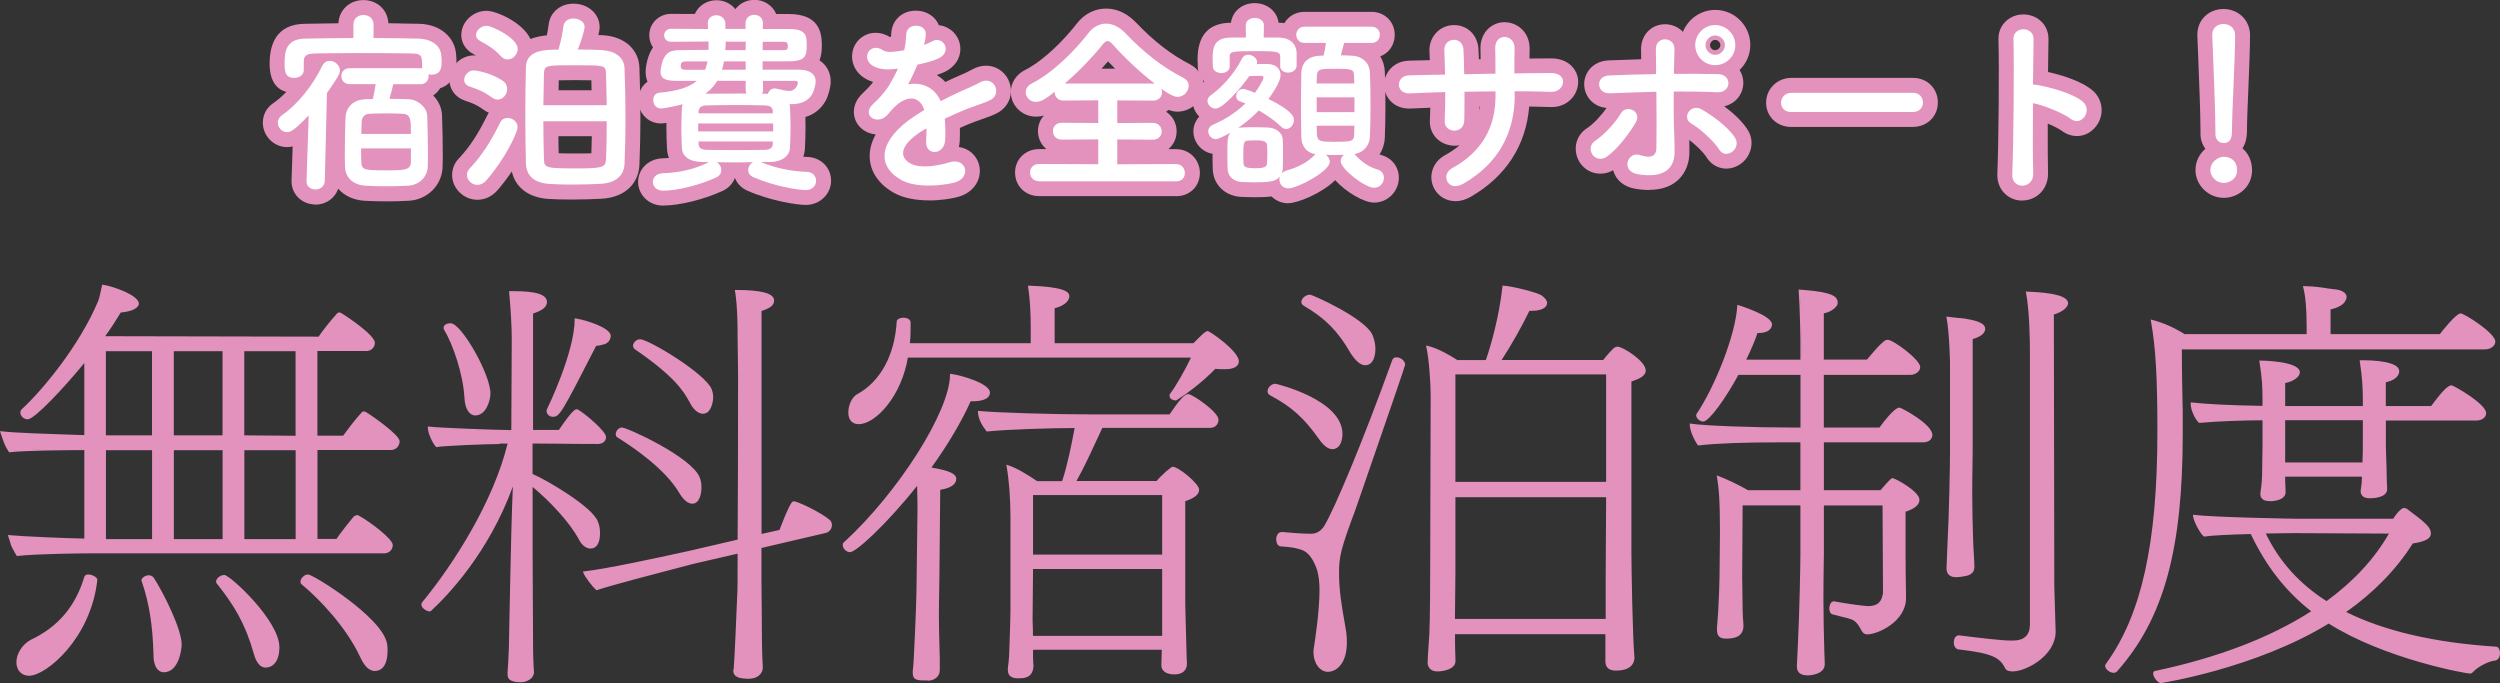 <?xml version="1.0" encoding="UTF-8"?><svg id="_レイヤー_2" xmlns="http://www.w3.org/2000/svg" viewBox="0 0 335.37 91.64"><rect x="0" y="0" width="335.37" height="91.64" fill="#333333" stroke="none"/><defs><style>.cls-1{fill:#e292bc;}.cls-1,.cls-2{stroke-width:0px;}.cls-2{fill:#fff;}</style></defs><g id="_デザイン"><path class="cls-1" d="m42.31,27.43c-1.79,0-3.2-1.36-3.2-3.09,0-.02,0-.1,0-.12l.15-4.58c-.25.06-.5.09-.78.09-1.75,0-3.22-1.5-3.22-3.27,0-1.08.52-2.05,1.44-2.65.58-.4,1.15-.91,1.71-1.48-1.17-.32-2.24-1.3-2.24-3.79s.83-5.32,4.76-5.35l1.92-.03c.84-.01,1.69-.03,2.55-.04.08-1.78,1.5-3.11,3.35-3.11s3.27,1.32,3.35,3.11c.76,0,1.5.02,2.24.04l1.85.03c2.85.05,4.9,1.8,5.01,4.26.03.33.03.58.03.86,0,2.33-1.18,3.21-2.19,3.53-.23.39-.55.71-.93.96.72.74,1.17,1.7,1.19,2.72.06,1.22.1,3.81.1,5.51,0,.33,0,.63-.02.89,0,.17,0,.33,0,.46-.09,2.49-2.05,4.42-4.55,4.55-1.84.11-4.12.11-5.94,0-1.48-.09-2.7-.68-3.52-1.61-.44,1.27-1.62,2.13-3.07,2.13Zm-3.34-10.33h-.01s0,0,.01,0Z"/><path class="cls-1" d="m64.05,26.8c-1.85,0-3.4-1.52-3.4-3.33,0-.85.34-1.66.95-2.27,1.34-1.41,2.46-3.1,3.71-5.61.07-.17.16-.33.27-.47-.24-.1-.47-.22-.69-.38-.02-.01-.03-.02-.05-.04-.79-.59-1.46-.87-2.49-1.21-1.25-.42-2.06-1.51-2.06-2.79,0-1.77,1.51-3.27,3.3-3.27.05,0,.14,0,.26.02-.11-.06-.22-.13-.34-.19-1.03-.55-1.63-1.5-1.63-2.56,0-1.76,1.56-3.25,3.4-3.25,1.26,0,4.81,1.51,5.88,3.78.73-.29,1.5-.42,2.19-.49.11-.52.2-.99.24-1.38.17-1.68,1.55-2.87,3.34-2.87,1.97,0,3.51,1.38,3.51,3.14,0,.28-.07.66-.17,1.07.23,0,.45.02.65.03,0,0,0,0,0,0,2.87.18,4.78,1.9,4.86,4.37.09,2.5.13,4.75.13,6.88,0,1.78-.04,3.72-.13,6.11-.12,2.66-2.07,4.41-5.09,4.57-.95.05-2.49.11-3.96.11-1.2,0-2.3-.03-3.1-.08-2.69-.16-4.49-1.52-4.97-3.69-.6.89-1.26,1.75-1.92,2.52-.94,1.06-1.99,1.28-2.7,1.28Zm.42-2.82s0,.01-.01.02c0,0,0,0,.01-.02Zm10.48-3.42c.69.03,1.69.03,2.68.03.33,0,1.11,0,1.7-.03.03-.72.05-1.48.06-2.29h-4.48c0,.78.02,1.55.04,2.29Zm-.02-8.45h4.43c-.01-.46-.02-.91-.03-1.34-1.14-.03-3.25-.03-4.37,0,0,.43-.02.88-.03,1.34Zm2.63-8.32s0,0,0,.01c0,0,0,0,0-.01Zm-12.2-.07h.01s0,0-.01,0Z"/><path class="cls-1" d="m88.98,27.58c-2.11,0-3.38-1.61-3.38-3.17,0-1.75,1.4-3.11,3.27-3.17.3-.01.59-.03.87-.05-.16-.4-.24-.81-.26-1.2-.05-.89-.08-1.8-.08-2.7,0-.27,0-.53,0-.8-.29.04-.54.07-.74.07-1.7,0-3.04-1.37-3.04-3.12,0-1.04.48-1.94,1.24-2.48-.18-.44-.25-.9-.25-1.35,0-.72.29-2.16.84-3.01.05-.08.1-.16.15-.24-.31-.46-.5-1.01-.5-1.62,0-1.62,1.29-2.88,2.94-2.88.59,0,1.28,0,2.03.01.37,0,.75,0,1.14,0,.48-1.09,1.58-1.84,2.89-1.84,1.05,0,1.96.46,2.55,1.2.57-.77,1.49-1.25,2.55-1.25,1.33,0,2.45.77,2.93,1.9h1.68c3.98,0,4.44,2.37,4.44,4.16,0,.71-.06,1.42-.31,2.05.94.63,1.5,1.63,1.5,2.84,0,.72-.29,1.85-.67,2.57-.62,1.1-1.53,1.84-2.73,2.2.01.43.02.87.02,1.31,0,1-.03,1.99-.08,2.95-.02.35-.09.71-.22,1.06.18.01.35.02.53.03,1.82.05,3.2,1.43,3.2,3.19s-1.48,3.25-3.38,3.25c-1.23,0-4.79-.56-7.85-1.91-.8-.35-1.39-.97-1.67-1.72-.27.73-.81,1.33-1.57,1.71-2.57,1.19-5.85,2-8.04,2Zm19.18-2.52s0,0,0,0c0,0,0,0,0,0Z"/><path class="cls-1" d="m124.63,26.88c-1.62,0-3.35-.25-4.71-1.01-2.03-1.14-3.19-2.84-3.25-4.77-.04-1.02.24-2.05.8-3.07-.85-.07-1.63-.46-2.17-1.05-1.01-1.12-1.16-3.04.49-4.53.41-.38.93-.91,1.34-1.45-.27-.09-.54-.2-.8-.32-1.25-.62-2-1.76-2.03-3.04-.02-1.2.61-2.3,1.65-2.86,1.04-.56,2.29-.5,3.4.17.04,0,.1,0,.18,0,.01-.15.02-.32.03-.51.12-1.78,1.5-3.04,3.36-3.01,1.41.02,2.58.81,3.03,1.95.45.04.89.19,1.3.43,1.02.6,1.62,1.7,1.58,2.86-.04,1.25-.79,2.32-2.04,2.95-.34.16-.73.31-1.13.44.42.26.81.57,1.16.94.57-.28,1.15-.55,1.71-.79.53-.22,1.2-.51,1.86-.88,1.22-.68,2.54-.69,3.62-.03,1.04.64,1.65,1.81,1.6,3.04-.05,1.22-.76,2.29-1.9,2.86-.64.32-1.17.5-1.79.72-.33.11-.72.25-1.21.43-.58.22-1.24.49-1.94.81.01.59,0,1.18-.02,1.73-.01.29-.06.56-.12.82.7.11,1.33.41,1.82.88.85.81,1.19,2.03.89,3.18-.33,1.29-1.41,2.28-2.87,2.66-.89.23-2.33.46-3.88.46Zm1.41-19.6s-.02.01-.03.02c.01,0,.02-.01.03-.02Zm-3.86-2.76s0,0,0,0c0,0,0,0,0,0Z"/><path class="cls-1" d="m157.8,26.31h-18.41c-1.84,0-3.22-1.36-3.22-3.17s1.42-3.14,3.22-3.14h.98c-.7-.57-1.13-1.43-1.13-2.42,0-.81.3-1.53.79-2.08-.33.1-.68.15-1.05.15-1.86,0-3.38-1.48-3.38-3.3,0-1.25.71-2.36,1.91-2.96,2.58-1.3,5.36-4.18,6.95-6.24.98-1.27,2.4-2,3.9-2s2.84.65,3.99,1.83c2.4,2.53,4.79,4.38,7.32,5.67,1.13.6,1.79,1.66,1.79,2.85,0,1.89-1.61,3.48-3.51,3.48-.36,0-.75-.08-1.18-.23-.11.09-.22.17-.34.24.86.56,1.41,1.51,1.41,2.62,0,.98-.42,1.83-1.11,2.4h1.05c1.78,0,3.18,1.4,3.18,3.19s-1.36,3.12-3.17,3.12Zm-10.03-17.1h1.82c-.32-.32-.64-.65-.95-.97-.28.32-.57.65-.87.97Z"/><path class="cls-1" d="m172.83,27.27c-.89,0-1.69-.35-2.26-.92-.65.09-1.4.11-2.32.11-.66,0-1.3-.03-1.82-.05-2.17-.15-3.69-1.69-3.74-3.74-.03-.62-.03-1.27-.03-1.92v-.12c-1.44-.23-2.57-1.51-2.57-3,0-.76.29-1.45.79-1.99-.55-.55-.9-1.3-.9-2.12,0-.92.45-1.77,1.24-2.35.11-.08.22-.16.32-.24-.54-.52-.86-1.23-.86-2.04,0-.13,0-.26-.01-.38,0-.18-.02-.37-.02-.55,0-3.23,1.5-4.88,4.45-4.91h.03c.2-1.54,1.51-2.63,3.19-2.63s3.01,1.13,3.2,2.63h.03c.26,0,.51.02.75.05.53-.92,1.52-1.51,2.71-1.51h8.97c1.78,0,3.12,1.33,3.12,3.09,0,1.35-.78,2.44-1.94,2.88.36.59.58,1.29.61,2.05.05,1.2.08,2.79.08,4.48s-.03,3.23-.08,4.38c-.04.84-.29,1.61-.71,2.25.08.03.16.06.25.08,1.41.39,2.34,1.59,2.34,3.03,0,1.85-1.49,3.35-3.33,3.35-1.34,0-3.74-1.39-5.21-3.01-1.82,1.79-5.06,3.09-6.29,3.09Zm11.36-2.63s0,0,.01,0c0,0,0,0-.01,0Zm.3-1.44h0s0,0,0,0Z"/><path class="cls-1" d="m195.23,26.98c-.59,0-1.15-.15-1.66-.45-.98-.58-1.57-1.65-1.56-2.79.02-1.21.7-2.31,1.83-2.92.74-.4,1.39-.85,1.95-1.33-1.09.22-2.35-.15-3.12-.97-.6-.64-.91-1.5-.85-2.41.02-.48.04-1.04.05-1.66-.89.03-1.76.07-2.58.11-1.36.07-2.48-.47-3.13-1.49-.61-.95-.65-2.17-.11-3.18.56-1.06,1.65-1.71,2.92-1.75.92-.03,1.88-.05,2.84-.07-.01-.42-.03-.81-.05-1.17-.08-1.9,1.29-3.44,3.13-3.53,1.9-.09,3.33,1.29,3.44,3.2.02.4.04.86.06,1.38h.23c0-.53,0-.99-.02-1.33-.06-1.33.52-2.53,1.56-3.17,1-.62,2.27-.63,3.32-.04,1.1.62,1.74,1.8,1.72,3.14-.01.42-.02.85-.02,1.3,1-.01,1.99-.02,2.94-.02,1.42,0,2.58.6,3.19,1.65.56.97.53,2.19-.07,3.19-.65,1.09-1.84,1.73-3.15,1.69-.98-.03-1.95-.05-2.95-.07-.43,5.22-3.12,9.38-7.83,12.1-.69.4-1.4.6-2.08.6Zm.59-10.67h0s0,0,0,0Zm2.65-2.02c0,.18,0,.36,0,.53.03-.17.06-.35.08-.53-.03,0-.05,0-.08,0Zm-9.37-2.15h0,0Z"/><path class="cls-1" d="m221.22,25.49c-.59,0-1.23-.06-1.91-.18-1.45-.26-2.49-1.11-2.87-2.34-.01-.05-.03-.09-.04-.14-1.51.88-3.41.49-4.41-.94h0c-.52-.75-.72-1.69-.55-2.58.17-.87.68-1.61,1.44-2.1.88-.57,2.05-1.84,2.63-2.73-1.04-.09-1.96-.62-2.5-1.48-.61-.96-.66-2.17-.14-3.16.55-1.05,1.61-1.68,2.92-1.74,1.53-.06,2.96-.11,4.37-.15,0-.49,0-.91-.02-1.24-.03-1.29.55-2.41,1.56-3.01,1.02-.6,2.3-.6,3.34,0,.27.16.52.35.72.57.7-1.72,2.38-2.94,4.34-2.94,2.59,0,4.7,2.11,4.7,4.7,0,1.32-.55,2.51-1.44,3.36.05.07.09.14.13.22.54,1.01.5,2.24-.12,3.21-.47.74-1.2,1.24-2.07,1.44,1.11.82,2.37,1.93,3.15,3.16,1.07,1.7.35,3.67-.96,4.58-.76.53-1.65.73-2.5.56-.83-.16-1.56-.67-2.04-1.43,0,0,0,0,0-.01-.45-.71-1.45-1.67-2.33-2.34.01.59.01.98.01,1.58,0,2.08-.91,3.28-1.67,3.92-.94.79-2.2,1.19-3.74,1.19Zm-1.88-2.82s0,0,.01,0c0,0,0,0-.01,0Zm-4.29-2.1s0,0,0,0c0,0,0,0,0,0Zm.21-.98s0,0,0,0c0,0,0,0,0,0h0Zm-.9-.2s0,0,0,0c0,0,0,0,0,0Zm12.92-2.98s0,0,0,0c0,0,0,0,0,0Zm-9.59-.99s0,0,0,0c0,0,0,0,0,0Zm12.23-10.05c-.29.08-.52.36-.52.68,0,.38.3.68.68.68.33,0,.61-.23.69-.53,0-.05.01-.1.01-.15,0-.06,0-.11-.02-.16-.06-.25-.27-.46-.51-.52-.1-.02-.22-.02-.33,0Z"/><path class="cls-1" d="m256.63,17.03h-16.33c-1.93,0-3.38-1.4-3.38-3.25s1.48-3.33,3.38-3.33h16.33c1.9,0,3.33,1.42,3.33,3.3s-1.46,3.27-3.33,3.27Zm-16.33-4v2s0-2,0-2h0Z"/><path class="cls-1" d="m271.28,26.91c-.62,0-1.24-.16-1.77-.49-1.05-.64-1.63-1.81-1.57-3.13.17-4.05.26-14.14.15-17.99-.04-1.21.55-2.29,1.57-2.89,1.08-.64,2.47-.63,3.56,0,1.03.61,1.62,1.7,1.58,2.92-.02.96-.04,2.51-.06,4.33,1.62.36,4.41,1.15,5.96,2.46,1.44,1.22,1.65,3.35.46,4.85-1.14,1.45-3.06,1.7-4.56.59-.39-.29-1.11-.65-1.9-.98,0,2.88,0,5.23.04,6.65.03,1.36-.61,2.56-1.73,3.21-.53.31-1.14.46-1.74.46Zm6.83-11.74s0,0,0,0c0,0,0,0,0,0Zm-7.31-9.94h0s0,0,0,0Zm1.29-.04h0s0,0,0,0Z"/><path class="cls-1" d="m298.31,26.54c-2.06,0-3.79-1.7-3.79-3.72,0-1.2.55-2.19,1.33-2.86-.41-.55-.66-1.24-.66-2.01v-.57c0-2.01-.17-6.33-.32-10.14l-.1-2.45s0-.13,0-.15c0-1.96,1.51-3.43,3.51-3.43s3.56,1.51,3.56,3.51c0,1.65-.11,4.38-.22,7.02-.1,2.34-.19,4.56-.19,5.72s-.25,1.89-.61,2.44c.8.68,1.29,1.71,1.29,2.92,0,2.33-1.93,3.72-3.79,3.72Zm0-4h-.03c-.06.03-.17.18-.17.29.02.04.16.18.25.21.06,0,.1-.02.11-.02,0-.01.05-.1.05-.19,0-.19-.07-.28-.21-.28Z"/><path class="cls-2" d="m41.4,15.49c-1.92,2-2.42,2.24-2.91,2.24-.68,0-1.22-.62-1.22-1.27,0-.36.16-.73.55-.99,2.08-1.46,4.08-3.9,5.41-6.63.23-.47.6-.68.99-.68.68,0,1.38.57,1.38,1.3,0,.44-.29.94-1.74,3.02l-.29,11.8c-.03.75-.65,1.14-1.25,1.14s-1.2-.36-1.2-1.09v-.05l.29-8.79Zm11.36-4.21c-.16.68-.36,1.48-.52,1.98.94,0,1.82.03,2.57.05,1.3.05,2.47,1.14,2.5,2.24.05,1.17.1,3.69.1,5.46,0,.55-.03,1.01-.03,1.35-.05,1.38-1.14,2.47-2.65,2.55-.91.05-1.92.08-2.89.08s-1.95-.03-2.83-.08c-1.66-.1-2.68-1.12-2.73-2.52,0-.39-.03-.88-.03-1.4,0-1.79.05-4.13.1-5.25.05-1.2.88-2.34,2.63-2.42.34-.03.7-.03,1.04-.03,0-.05.03-.08.03-.13.13-.6.23-1.12.34-1.87h-3.48c-.75,0-1.12-.55-1.12-1.07,0-.55.36-1.07,1.12-1.07h9.72v-.08c0-1.56-.03-1.87-1.4-1.9-2.08-.03-4.71-.05-7.25-.05-2.11,0-4.13.03-5.72.05-1.4.03-1.48.47-1.51,1.12v1.12c0,.68-.65,1.04-1.27,1.04-1.27,0-1.3-.91-1.3-1.92,0-1.38.05-3.33,2.78-3.35,2.05-.03,4.24-.08,6.45-.08v-1.82c0-.86.68-1.27,1.35-1.27s1.35.42,1.35,1.27v1.82c2.08,0,4.11.05,6.06.08,1.4.03,2.99.73,3.04,2.39.03.29.03.49.03.73,0,.75-.08,1.72-1.38,1.72-.13,0-.26-.03-.39-.05.03.08.03.16.03.26,0,.52-.36,1.07-1.09,1.07h-3.64Zm-4.32,8.63c0,.81,0,1.51.03,1.9.05,1.04.62,1.04,3.43,1.04,2.29,0,3.17-.03,3.22-1.07v-1.87h-6.68Zm6.68-1.95c0-1.92,0-2.65-1.14-2.7-.65-.03-1.46-.05-2.24-.05s-1.53.03-2.13.05c-.81.03-1.07.55-1.09,1.07-.03.34-.03.94-.05,1.64h6.66Z"/><path class="cls-2" d="m66.02,13.1c-1.04-.78-1.95-1.14-3.07-1.51-.47-.16-.68-.52-.68-.88,0-.6.55-1.27,1.3-1.27.16,0,2.21.26,3.87,1.4.42.29.6.68.6,1.09,0,.73-.57,1.43-1.27,1.43-.26,0-.49-.08-.75-.26Zm2.11,2.73c.65,0,1.3.49,1.3,1.25,0,.7-1.69,4.26-4.19,7.12-.39.44-.81.6-1.2.6-.75,0-1.4-.62-1.4-1.33,0-.29.1-.6.36-.86,1.61-1.69,2.83-3.61,4.08-6.14.21-.47.62-.65,1.04-.65Zm-.94-8.29c-.94-1.04-1.85-1.53-2.78-2.05-.39-.21-.55-.49-.55-.78,0-.62.65-1.25,1.4-1.25s4.19,1.66,4.19,3.09c0,.75-.65,1.43-1.35,1.43-.31,0-.62-.13-.91-.44Zm13.6-.81c1.66.1,2.94.91,2.99,2.44.08,2.18.13,4.47.13,6.81,0,1.98-.05,3.98-.13,6.03-.08,1.66-1.33,2.55-3.2,2.65-.96.05-2.44.1-3.85.1-1.12,0-2.18-.03-2.96-.08-2.18-.13-3.17-1.14-3.22-2.78-.05-2.16-.08-4.37-.08-6.53s.03-4.34.08-6.37c.05-2.34,2.68-2.34,4.37-2.34.29-1.01.55-2.18.65-3.09.08-.75.7-1.09,1.35-1.09.75,0,1.51.44,1.51,1.14,0,.29-.31,1.48-.91,3.02,1.22,0,2.39.03,3.28.08Zm.6,7.38c-.03-1.53-.05-2.99-.1-4.24-.03-1.12-.21-1.12-4.13-1.12s-4.13,0-4.19,1.12c-.03,1.3-.05,2.73-.08,4.24h8.5Zm-8.5,2.16c0,1.69.03,3.43.08,5.07.03,1.22.26,1.25,4.65,1.25,3.17,0,3.64-.16,3.67-1.22.08-1.61.1-3.35.1-5.1h-8.5Z"/><path class="cls-2" d="m94.18,21.73c-1.79-.03-2.65-.81-2.7-1.85-.05-.88-.08-1.77-.08-2.6,0-.99.03-1.92.08-2.86,0-.16.05-.29.1-.44-.23.08-2.34.57-2.91.57-.68,0-1.04-.57-1.04-1.12,0-.49.26-.94.81-.99,2.5-.23,4.06-.75,5.04-1.59h-2.63c-1.74,0-2.24-.36-2.24-1.25,0-.44.23-1.48.52-1.92.52-.86,1.07-.96,2.57-.96.83,0,2.03-.03,3.35-.03v-1.12c-1.92,0-3.72.03-5.04.03-.6,0-.91-.42-.91-.86s.31-.88.94-.88c1.3,0,3.04.03,4.94.03l-.03-.7v-.08c0-.7.57-1.07,1.14-1.07s1.2.39,1.22,1.14v.7h2.7v-.75c0-.75.57-1.14,1.17-1.14s1.17.39,1.17,1.12v.03l-.03.75h3.46c2.37,0,2.44.86,2.44,2.16,0,1.46-.13,2.16-2.44,2.18h-3.48v1.12h4.94c1.17,0,2.18.47,2.18,1.59,0,.34-.18,1.14-.44,1.64-.49.88-1.33,1.4-2.96,1.4h-.13c.05.1.08.21.08.31.05.86.08,1.79.08,2.73s-.03,1.9-.08,2.83c-.05.99-.96,1.85-2.6,1.87-.42,0-.86.03-1.3.03,2.05.81,3.98,1.22,6.14,1.3.86.03,1.27.62,1.27,1.2,0,.62-.47,1.25-1.38,1.25-.96,0-4.21-.49-7.05-1.74-.47-.21-.68-.57-.68-.96,0-.42.26-.83.65-1.04-.81,0-1.64.03-2.44.03s-1.61-.03-2.42-.03c.36.21.6.62.6,1.04,0,.39-.18.75-.65.99-2.13.99-5.17,1.79-7.15,1.79-.91,0-1.38-.6-1.38-1.17s.44-1.14,1.33-1.17c2.18-.08,4.16-.49,6.19-1.48l-.94-.03Zm-1.98-13.49c-.57,0-.88,0-.88.65,0,.34.18.47.65.47h2.6c.16-.34.26-.7.34-1.12h-2.7Zm11.52,8.32h-10.06v1.07h10.06v-1.07Zm-.05-1.64c-.03-.47-.26-.75-1.07-.78-1.17-.03-2.55-.05-3.93-.05s-2.76.03-3.95.05c-.78.03-.99.44-1.01.83v.23h9.96v-.29Zm0,4.06h-9.96v.31c.03.57.34.78,1.07.81,1.2.03,2.52.03,3.87.03s2.73,0,3.98-.03c.65-.03,1.01-.23,1.04-.81v-.31Zm-3.64-8.14h-3.8c-.39.65-.94,1.25-1.61,1.74,1.82-.03,3.64-.03,5.54-.03-.1-.16-.13-.34-.13-.55v-1.17Zm0-2.6h-2.91c-.08.39-.16.75-.26,1.12h3.17v-1.12Zm0-2.65h-2.68c0,.39-.03.78-.05,1.14h2.73v-1.14Zm2.31,5.25l.03,1.17c0,.21-.05.39-.16.55l.81.03c.1-.39.42-.73.91-.73.08,0,.13.03.21.03.75.16,1.33.31,1.77.31.73,0,1.12-.73,1.12-1.12,0-.16-.13-.23-.36-.23h-4.32Zm-.03-5.23v1.12h2.76c.55,0,.62-.16.62-.55,0-.47-.18-.57-.62-.57h-2.76Z"/><path class="cls-2" d="m123.93,6.03c.42-.16.81-.31,1.09-.47,1.43-.86,2.83,1.3.91,2.26-.65.31-1.77.62-2.86.86-.34.83-.78,1.77-1.25,2.63,1.79-.31,3.51.34,4.37,2.26,1.07-.55,2.16-1.09,3.17-1.53.62-.26,1.33-.57,2.03-.96,1.95-1.09,3.12,1.51,1.46,2.34-.83.42-1.43.55-2.81,1.07-1.09.42-2.26.94-3.3,1.43.08.86.1,1.92.05,2.86-.05,1.04-.73,1.59-1.38,1.61-.65.03-1.25-.47-1.17-1.48.03-.55.05-1.14.05-1.69-.23.13-.47.26-.68.39-3.22,2.08-2.83,3.64-1.38,4.37,1.38.7,3.93.18,5.15-.21,2.29-.7,3.02,2.11.62,2.73-1.53.39-5.07.78-7.1-.36-3.51-1.98-2.89-5.49,1.82-8.58.36-.23.78-.52,1.27-.81-.7-2.18-2.71-1.92-4.39.03-.03.03-.08.08-.1.1-.23.29-.42.52-.6.68-1.43,1.27-3.33-.21-1.77-1.61.68-.62,1.56-1.56,2.11-2.44.44-.73.86-1.51,1.22-2.31-1.4.21-2.39.13-3.22-.29-1.87-.94-.6-3.38,1.22-2.16.49.34,1.53.21,2.44.05.1-.03.26-.03.39-.05.18-.75.23-1.27.29-2.18.1-1.56,2.55-1.4,2.6-.13.03.52-.08,1.01-.21,1.51l-.05.1Z"/><path class="cls-2" d="m139.4,24.31c-.81,0-1.22-.57-1.22-1.17s.42-1.14,1.22-1.14l7.93.03v-3.33l-4.91.03c-.78,0-1.17-.57-1.17-1.14s.39-1.12,1.17-1.12l4.91.03v-3.04l-4.68.03c-.78,0-1.17-.57-1.17-1.12v-.05c-1.12.88-1.79,1.35-2.5,1.35-.81,0-1.38-.62-1.38-1.3,0-.44.23-.88.81-1.17,2.83-1.43,5.8-4.42,7.64-6.81.6-.78,1.46-1.22,2.31-1.22s1.77.42,2.55,1.22c2.39,2.52,4.94,4.58,7.85,6.06.49.26.7.65.7,1.07,0,.73-.65,1.48-1.51,1.48-.13,0-.68-.03-2.16-1.09.05.16.1.31.1.47,0,.57-.42,1.12-1.2,1.12l-4.81-.03v3.04l4.76-.03c.78,0,1.2.57,1.2,1.14s-.39,1.12-1.2,1.12l-4.76-.03v3.33l7.9-.03c.75,0,1.17.6,1.17,1.2s-.39,1.12-1.17,1.12h-18.41Zm15.5-13.1c-1.92-1.46-3.98-3.41-5.54-5.15-.31-.36-.55-.55-.78-.55s-.44.18-.73.55c-1.33,1.66-3.17,3.56-5.02,5.15h12.06Z"/><path class="cls-2" d="m181.8,20.8c.83.86,1.72,1.56,2.94,1.92.65.18.91.65.91,1.12,0,.68-.52,1.35-1.33,1.35-1.2,0-4.47-2.52-4.47-3.56,0-.31.16-.65.42-.86-.39,0-.81.03-1.2.03-.42,0-.81-.03-1.2-.03.31.23.52.57.52.94,0,1.25-4.32,3.56-5.56,3.56-.78,0-1.2-.6-1.2-1.2,0-.13,0-.26.05-.39-.49.57-.94.78-3.43.78-.62,0-1.22-.03-1.72-.05-1.12-.08-1.82-.78-1.85-1.79-.03-.62-.03-1.25-.03-1.87s0-1.25.03-1.87c.03-.39.13-.75.36-1.07-1.35.75-1.77.86-1.92.86-.57,0-1.04-.52-1.04-1.04,0-.36.21-.73.73-.94,1.64-.7,3.09-1.69,4.26-2.81-.26-.1-.52-.21-.75-.29-.36-.13-.49-.39-.49-.7,0-.44.36-.96.91-.96.39,0,1.48.47,1.61.52.03-.03,1.14-1.61,1.14-2.05,0-.16-.1-.23-.39-.23-.42,0-.94.03-1.51.03-1.01,1.48-3.51,4.37-4.52,4.37-.6,0-1.09-.52-1.09-1.04,0-.26.13-.52.42-.73,1.4-1.01,3.09-2.73,4.21-4.94.18-.36.49-.52.83-.52.57,0,1.2.47,1.2,1.01,0,.08-.03.18-.05.26.49-.03.96-.03,1.27-.03h.05c1.33,0,1.87.7,1.87,1.48,0,.36-.1,1.12-1.61,3.22,3.22,1.59,3.41,2.42,3.41,2.81,0,.62-.49,1.22-1.04,1.22-.23,0-.47-.1-.68-.31-.7-.7-1.82-1.51-2.99-2.18-.81.83-1.72,1.61-2.78,2.34.13-.03.26-.05.42-.05.44-.03.99-.05,1.59-.05.7,0,1.46.03,2.03.05.94.03,1.92.65,1.95,1.64.03.62.03,1.27.03,1.92s0,1.3-.03,1.92c0,.23-.05.47-.13.68.16-.18.39-.34.7-.42,1.38-.36,2.78-1.09,3.64-2,.05-.08.1-.1.18-.16-1.25-.21-1.87-1.12-1.9-2.29-.03-1.14-.05-2.68-.05-4.26s.03-3.17.05-4.42c.03-1.07.68-2.13,2.39-2.24.18,0,.39-.03.6-.03.13-.52.21-1.01.31-1.69h-2.86c-.75,0-1.12-.55-1.12-1.09s.36-1.09,1.12-1.09h8.97c.75,0,1.12.55,1.12,1.09s-.36,1.09-1.12,1.09h-3.67c-.13.55-.31,1.17-.44,1.66.52,0,1.01.03,1.48.05,1.51.08,2.37,1.07,2.42,2.21.05,1.22.08,2.81.08,4.39s-.03,3.12-.08,4.29c-.05,1.14-.83,2.11-2.08,2.31l.1.1Zm-10.06-11.96v-1.12c0-.75-.16-.86-3.04-.86-3.72,0-3.74.05-3.74.86v1.2c0,.6-.57.88-1.12.88s-1.14-.29-1.14-.91c0-.31-.03-.62-.03-.94,0-1.51.13-2.89,2.47-2.91h2l-.03-1.61v-.03c0-.65.6-.99,1.22-.99s1.22.34,1.22.99v.03l-.03,1.61h2.03c1.35,0,2.39.75,2.39,2.13v1.66c-.03.6-.6.91-1.14.91s-1.07-.29-1.07-.88v-.03Zm-1.72,11.86c0-.42-.03-.86-.05-1.27-.05-.6-.94-.6-1.51-.6-.36,0-.73,0-.99.03-.62.03-.68.26-.68,1.87,0,.44,0,.86.03,1.27.03.31.21.57,1.53.57,1.2,0,1.59-.18,1.61-.6.03-.44.05-.86.05-1.27Zm11.65-9.49c0-.36-.03-.68-.03-.99-.03-.94-.18-.99-2.6-.99-1.95,0-2.34,0-2.39,1.01,0,.29-.03.62-.03.96h5.04Zm.03,1.85h-5.07v1.98h5.07v-1.98Zm-5.07,3.8c0,.42.03.83.03,1.17.05.96.57.99,2.24.99,2.5,0,2.73-.05,2.76-1.01,0-.34.03-.73.03-1.14h-5.04Z"/><path class="cls-2" d="m203.2,12.76c0,4.97-2.11,9.13-6.89,11.88-2.08,1.2-3.12-1.2-1.51-2.08,4.03-2.21,5.82-5.51,5.82-9.7v-.6c-1.4,0-2.78.03-4.16.05,0,1.48,0,2.86-.03,3.87-.03.88-.65,1.35-1.33,1.35s-1.35-.47-1.3-1.33c.05-1.07.08-2.42.08-3.85-1.64.05-3.25.1-4.71.18-2.03.1-1.95-2.37-.16-2.42,1.56-.05,3.2-.08,4.84-.1-.03-1.22-.05-2.37-.1-3.25-.08-1.77,2.47-1.98,2.57-.1.05.86.08,2.03.1,3.3,1.4-.03,2.78-.05,4.19-.08,0-1.35,0-2.63-.03-3.35-.1-2.16,2.63-2.03,2.6-.03-.03,1.04-.03,2.18-.03,3.35,1.66-.03,3.33-.05,4.89-.05,2.44-.03,1.9,2.57.08,2.52-1.61-.05-3.25-.08-4.94-.08v.49Z"/><path class="cls-2" d="m213.63,20.75c-.36-.52-.39-1.38.34-1.85,1.25-.81,2.81-2.55,3.46-3.69.73-1.27,2.89-.29,2,1.22-.65,1.12-2.34,3.56-3.95,4.63-.7.47-1.48.21-1.85-.31Zm2.29-8.24c-1.74.08-1.98-2.31-.05-2.39,2.05-.08,4.19-.16,6.29-.18,0-1.38,0-2.55-.03-3.28-.05-1.92,2.52-1.74,2.5-.1-.03.81-.05,2-.08,3.35,2-.03,3.98,0,5.9.03,1.98.03,1.82,2.55-.1,2.44s-3.87-.1-5.82-.1c-.03,2.11,0,4.34.08,6.14.03.83.03,1.25.03,1.98,0,2.05-1.25,3.61-4.97,2.96-2.31-.42-1.3-3.09.29-2.57,1.07.34,2.21.49,2.24-.94.03-1.85.03-4.81,0-7.54-2.08.05-4.19.13-6.27.21Zm14.72,7.57c-.81-1.27-2.65-2.86-3.8-3.54-1.27-.75-.03-2.73,1.46-1.85,1.12.65,3.43,2.18,4.47,3.82.44.7.1,1.51-.42,1.87-.52.36-1.25.42-1.72-.31Zm-.55-11.34c-1.48,0-2.68-1.2-2.68-2.68s1.2-2.7,2.68-2.7,2.7,1.22,2.7,2.7-1.22,2.68-2.7,2.68Zm0-3.98c-.7,0-1.3.6-1.3,1.3s.6,1.3,1.3,1.3,1.3-.6,1.3-1.3-.6-1.3-1.3-1.3Z"/><path class="cls-2" d="m240.3,15.03c-.94,0-1.38-.62-1.38-1.25s.49-1.33,1.38-1.33h16.33c.88,0,1.33.65,1.33,1.3s-.44,1.27-1.33,1.27h-16.33Z"/><path class="cls-2" d="m272.75,23.29c.05,2.11-2.91,2.18-2.81.1.18-4.21.26-14.4.16-18.15-.05-1.77,2.76-1.74,2.7.03-.03,1.27-.05,3.54-.08,6.08.13,0,.29,0,.44.03,1.46.23,4.84,1.07,6.24,2.26,1.35,1.14-.13,3.41-1.61,2.31-1.12-.83-3.69-1.85-5.07-2.11-.03,3.59-.03,7.33.03,9.44Z"/><path class="cls-2" d="m298.31,24.54c-.99,0-1.79-.83-1.79-1.72,0-1.14,1.09-1.79,1.79-1.79,1.01,0,1.79.62,1.79,1.79,0,1.25-1.09,1.72-1.79,1.72Zm-1.12-6.6v-.55c0-2.52-.26-8.58-.42-12.66v-.08c0-.96.75-1.43,1.51-1.43s1.56.49,1.56,1.51c0,3.07-.42,10.22-.42,12.74,0,.62,0,1.72-1.14,1.72-.55,0-1.09-.42-1.09-1.22v-.03Z"/><path class="cls-1" d="m12.19,74.11c-1.1,0-7.31.06-9.86.35-.41-.64-.52-.99-.7-1.28-.12-.29-.17-.64-.41-1.28,1.97.17,7.13.41,10.21.46v-12.12c-2.55,0-8.06.06-10.15.29-.46-.75-.52-.81-1.1-2.55,1.91.23,7.71.41,11.25.52v-10.15c-2.96,3.65-6.9,7.77-7.71,7.77-.46,0-.87-.41-.87-.75,0-.17.06-.29.17-.41,3.02-2.78,7.83-8.76,10.27-14.56.23-.64.35-1.39.52-2.09,1.45.23,4.7,1.39,4.7,2.44,0,.17-.29.87-2.38,1.04-.7,1.16-1.45,2.32-2.26,3.42l28.94.06c.46-.7,1.57-2.15,2.44-3.07.06-.12.17-.17.29-.17.06,0,.12.06.17.06,1.1.64,4.47,3.02,4.47,3.89,0,.46-.35.99-1.04.99h-6.67v11.6h3.65c.58-.81,1.68-2.26,2.44-3.07.06-.12.17-.17.29-.17.06,0,.12.06.17.06,1.33.81,4.47,3.13,4.47,3.83,0,.46-.35,1.04-1.04,1.04h-9.98v12.18h2.73c.46-.7,1.68-2.26,2.38-3.07.12-.06.23-.12.35-.12.06,0,.12,0,.17.06,1.39.75,4.47,3.07,4.47,3.83,0,.46-.35.99-1.04.99H12.19Zm-.75,3.31c.06-.17.23-.23.41-.23.46,0,1.1.35,1.1.58-.87,7.95-6.9,12.76-9.05,12.76-.99,0-1.57-.75-1.57-1.68,0-1.04.7-2.26,1.86-2.9,2.84-1.33,5.8-3.65,7.25-8.53Zm9.11-30.45h-6.44v11.54h6.44v-11.54Zm0,13.28h-6.44v12.18h6.44v-12.18Zm-1.39,17.75c0-.06-.06-.12-.06-.12,0-.29.46-.58.87-.58.23,0,.46.12.58.29,1.33,2.09,3.71,6.84,3.71,8.87,0,.87-.46,3.6-2.26,3.6-.64,0-1.28-.58-1.28-2.26-.12-4.23-.64-7.08-1.57-9.8Zm10.85-31.03h-6.79v11.54h6.79v-11.54Zm0,13.28h-6.79v12.18h6.79v-12.18Zm4.18,27.38c-1.16-4.12-2.73-6.61-4.99-9.45-.06-.06-.06-.12-.06-.17,0-.35.52-.75.99-.75.52,0,7.25,5.97,7.25,9.57,0,2.09-1.04,2.61-1.68,2.61-.58,0-1.16-.46-1.51-1.8Zm5.62-40.66h-7.13v11.54l7.13.06v-11.6Zm0,13.28h-7.13v12.18h7.13v-12.18Zm8.64,27.84c-1.8-3.89-5.28-7.66-7.89-9.8-.12-.06-.12-.17-.12-.29,0-.35.46-.81.87-.81.64,0,9.92,5.74,10.5,9.22.06.29.06.58.06.87,0,2.49-1.22,2.61-1.51,2.61-.64,0-1.28-.41-1.91-1.8Z"/><path class="cls-1" d="m3.89,90.65c-1,0-1.69-.74-1.69-1.81,0-1.15.79-2.39,1.92-3.01,3.66-1.72,6.01-4.48,7.19-8.45h0c.07-.21.26-.32.52-.32.5,0,1.23.37,1.23.71-.86,7.89-6.87,12.88-9.17,12.88Zm7.66-13.19c-1.2,4.04-3.6,6.85-7.31,8.6-1.05.58-1.78,1.72-1.78,2.79,0,.78.45,1.56,1.44,1.56,2.24,0,8.08-4.91,8.92-12.65,0-.1-.52-.44-.98-.44-.11,0-.25.03-.29.15Zm10.44,12.73c-.33,0-1.4-.17-1.4-2.39-.11-3.95-.57-6.87-1.56-9.76v-.04s-.02-.02-.03-.03l-.03-.04v-.05c0-.38.55-.71.99-.71.28,0,.54.14.68.35,1.34,2.1,3.73,6.88,3.73,8.94,0,.74-.42,3.72-2.39,3.72Zm-2.72-12.21c.99,2.91,1.46,5.85,1.57,9.82,0,1.34.43,2.14,1.15,2.14,1.76,0,2.14-2.78,2.14-3.47,0-2.02-2.37-6.73-3.69-8.81-.09-.14-.28-.23-.47-.23-.35,0-.7.23-.74.42.02.03.05.08.05.13Zm31.08,12.04c-.8,0-1.44-.59-2.03-1.87-1.82-3.93-5.37-7.71-7.85-9.76-.16-.08-.16-.26-.16-.39,0-.43.54-.94,1-.94.37,0,2.92,1.49,5.35,3.33,2.23,1.69,4.96,4.1,5.27,5.99.06.3.06.6.06.89,0,2.54-1.25,2.73-1.63,2.73Zm-9.05-12.7c-.35,0-.74.42-.74.69,0,.13,0,.16.05.18,2.53,2.08,6.11,5.89,7.95,9.86h0c.71,1.55,1.37,1.73,1.8,1.73.32,0,1.38-.18,1.38-2.48,0-.29,0-.57-.06-.85-.58-3.47-9.84-9.1-10.38-9.12Zm-5.63,12.24c-.52,0-1.22-.33-1.63-1.89-1.16-4.1-2.7-6.56-4.97-9.41-.08-.08-.08-.18-.08-.25,0-.42.58-.88,1.11-.88.73,0,7.38,6.09,7.38,9.69,0,2.02-.97,2.73-1.81,2.73Zm-5.57-12.18c-.41,0-.85.37-.85.63,0,.05,0,.07.02.09,2.3,2.89,3.85,5.36,5.02,9.51h0c.29,1.12.77,1.71,1.39,1.71.72,0,1.56-.65,1.56-2.48,0-3.55-6.73-9.38-7.13-9.45Zm-27.84-2.78l-.04-.07c-.26-.41-.4-.7-.52-.93-.06-.13-.12-.24-.18-.35-.06-.15-.1-.3-.15-.48-.06-.21-.13-.47-.26-.82l-.07-.18.2.02c1.92.17,6.95.4,10.07.46v-11.87c-2.65,0-7.98.06-10.01.29h-.08s-.1-.15-.1-.15c-.42-.68-.5-.81-1.06-2.49L0,57.84l.2.02c1.76.21,6.73.37,10.36.49l.75.02v-9.67c-2.6,3.18-6.66,7.55-7.59,7.55-.55,0-.99-.48-.99-.88,0-.2.06-.35.21-.49,2.72-2.51,7.69-8.45,10.24-14.52.15-.41.25-.89.35-1.36.05-.24.1-.48.16-.71l.03-.11.11.02c1.39.22,4.8,1.4,4.8,2.56,0,.04-.03.95-2.43,1.16-.71,1.18-1.39,2.22-2.09,3.18l28.63.06c.48-.71,1.55-2.11,2.4-3.02.08-.14.23-.23.39-.23.06,0,.1.02.14.04.01,0,.03.01.04.02h.03l.02.02c.8.46,4.53,2.98,4.53,3.99,0,.54-.41,1.11-1.17,1.11h-6.54v11.35h3.46c.57-.8,1.65-2.21,2.4-3.02.08-.14.23-.23.39-.23.06,0,.11.02.14.04.01,0,.03.01.04.02h.04l.03.02c1.09.66,4.53,3.11,4.53,3.93,0,.57-.44,1.17-1.17,1.17h-9.85v11.93h2.54c.51-.75,1.7-2.27,2.35-3.03l.04-.03c.13-.06.26-.13.4-.13.06,0,.16,0,.25.08,1.36.74,4.52,3.08,4.52,3.93,0,.54-.41,1.11-1.17,1.11H12.19c-1.12,0-7.32.06-9.85.35h-.08Zm-.86-2.54c.09.27.15.48.2.66.05.17.09.31.14.43.06.09.12.21.18.35.1.21.23.48.46.84,2.58-.28,8.69-.34,9.8-.34h39.32c.6,0,.92-.43.92-.86,0-.63-2.87-2.89-4.4-3.72l-.03-.02s-.03-.02-.08-.02c-.08,0-.17.04-.27.09-.73.85-1.91,2.38-2.35,3.04l-.04.06h-2.92v-12.43h10.1c.63,0,.92-.54.92-.92,0-.59-2.91-2.8-4.38-3.71-.04,0-.07-.02-.1-.04-.01,0-.03-.01-.04-.02-.07,0-.14.04-.17.11l-.02.03c-.76.82-1.87,2.28-2.43,3.06l-.04.05h-3.84v-11.85h6.79c.6,0,.92-.43.92-.86,0-.74-3.1-3.02-4.38-3.76-.04,0-.07-.02-.1-.04-.01,0-.03-.01-.04-.02-.07,0-.14.04-.17.11l-.02.03c-.87.93-1.97,2.37-2.42,3.06l-.04.06-29.26-.06.15-.2c.75-1.02,1.49-2.14,2.26-3.41l.03-.05h.06c2.17-.19,2.26-.92,2.26-.92,0-.87-2.92-2.01-4.48-2.29-.05.2-.09.39-.13.59-.1.47-.21.96-.36,1.4-2.57,6.11-7.56,12.08-10.3,14.61-.1.1-.13.18-.13.31,0,.28.35.63.74.63.69,0,4.46-3.83,7.62-7.73l.22-.27v10.63l-1.01-.03c-3.51-.11-8.27-.27-10.18-.47.5,1.48.58,1.61.97,2.25l.02.03c2.13-.22,7.51-.28,10.08-.28h.12v12.37h-.13c-3.02-.06-7.95-.28-10.02-.45Zm38.51.51h-7.38v-12.43h7.38v12.43Zm-7.13-.25h6.88v-11.93h-6.88v11.93Zm-2.67.25h-7.04v-12.43h7.04v12.43Zm-6.79-.25h6.54v-11.93h-6.54v11.93Zm-2.67.25h-6.69v-12.43h6.69v12.43Zm-6.44-.25h6.19v-11.93h-6.19v11.93Zm25.69-13.61l-7.38-.06v-11.79h7.38v11.85Zm-7.13-.31l6.88.06v-11.35h-6.88v11.29Zm-2.67.25h-7.04v-11.79h7.04v11.79Zm-6.79-.25h6.54v-11.29h-6.54v11.29Zm-2.67.25h-6.69v-11.79h6.69v11.79Zm-6.44-.25h6.19v-11.29h-6.19v11.29Z"/><path class="cls-1" d="m71.52,90.18c0,.75-.87,1.22-1.62,1.22-1.68,0-1.68-.58-1.68-.93v-.29c.06-.7.12-1.86.17-3.13.35-17.75.41-18.56.58-22.62-3.02,8.82-8.29,14.73-11.25,17.46h-.12c-.29,0-.93-.41-.93-.75,0-.12,0-.17.06-.23,4.35-5.28,9.69-13.75,11.54-21.52h-1.39v.06c-1.62,0-7.31.23-8.29.41-.46-.52-1.04-1.8-1.04-2.49,1.45.17,9.28.46,10.73.46h.46l.06-12.18c0-1.68-.12-3.94-.35-6.44h.52c3.65,0,4.29.7,4.29,1.33,0,.52-.41.99-1.86,1.45v15.83h3.65c1.33-1.97,2.03-2.78,2.32-2.78.06,0,.12.06.17.06,1.16.7,3.65,2.9,3.65,3.54,0,.41-.29.81-.99.81-3.83,0-6.67-.06-8.87-.06v4.29c2.09.87,8.06,4.47,8.76,6.32.23.52.29,1.04.29,1.57,0,.64-.12,1.91-1.16,1.91-.46,0-1.04-.35-1.45-1.16-1.33-2.49-4.23-5.45-6.44-7.25v8.93c0,3.77.06,10.73.06,12.59,0,1.97.12,3.54.12,3.54v.06Zm-9.11-36.89c-.17-2.96-1.45-6.96-2.73-9.11-.06-.06-.06-.17-.06-.23,0-.29.41-.46.81-.46,1.39,0,5.22,6.79,5.22,9.28,0,.87-.52,2.84-1.91,2.84-.64,0-1.28-.7-1.33-2.32Zm11.72,2.49c-.35,0-.7-.29-.7-.64,0-.06,0-.12.06-.23.64-1.28,3.71-8.06,3.71-12.06,1.74.29,4.58,1.33,4.58,2.2,0,.06,0,.87-.93,1.04-.35.12-.7.17-.99.17-4.76,9.28-4.93,9.51-5.74,9.51Zm27.9,17.63v4.81s.06,5.39.06,7.19c0,1.97.12,4.12.12,4.12,0,.93-.87,1.39-1.62,1.39-1.57,0-2.09-.29-2.09-.99,0-.12.06-.17.06-.29.12-1.33.41-8.06.46-9.69.06-.41.06-2.67.06-5.86l-6.03,1.39c-1.04.29-10.38,2.67-12.99,3.54-.35-.29-1.45-1.62-1.68-2.26,3.25-.35,11.83-2.26,13.98-2.73l6.73-1.57c.06-7.95.06-19.66.06-22.16l-.06-5.05c0-3.94-.23-5.57-.35-6.26,4.81,0,4.99.93,4.99,1.28,0,.46-.23.87-1.68,1.33v30.16l2.61-.58c.06-.06.12-.23.17-.41,1.33-3.42,1.57-3.42,1.68-3.42.46,0,3.54,1.45,4.7,2.44.17.12.29.35.29.64,0,.35-.23.81-.75.93l-8.7,2.03Zm-10.85-7.42c-1.8-3.02-5.68-5.8-8.29-7.42-.12-.06-.17-.17-.17-.35,0-.35.35-.75.7-.75.64,0,9.28,3.94,10.32,6.61.17.41.23.87.23,1.33,0,.58-.17,2.03-1.1,2.03-.52,0-1.1-.46-1.68-1.45Zm1.45-12.06c-.93-1.74-2.26-3.65-7.42-7.19-.12-.12-.17-.23-.17-.35,0-.35.41-.75.81-.75,1.22,0,8.76,4.64,9.51,6.67.12.35.17.64.17.99,0,.75-.35,2.09-1.22,2.09-.58,0-1.22-.52-1.68-1.45Z"/><path class="cls-1" d="m69.9,91.52c-1.59,0-1.81-.51-1.81-1.05v-.29c.06-.72.12-1.93.17-3.14.32-16.46.4-18.38.54-21.78-3.25,8.92-8.75,14.64-11.01,16.72l-.04.03h-.17c-.33,0-1.05-.44-1.05-.88,0-.13,0-.23.09-.32,4.31-5.23,9.58-13.57,11.47-21.3h-1.11v.06h-.12c-1.6,0-7.28.23-8.27.4h-.07s-.05-.04-.05-.04c-.48-.54-1.08-1.84-1.08-2.58v-.14l.14.02c1.45.17,9.26.46,10.72.46h.34l.06-12.06c0-1.73-.12-4.01-.35-6.43v-.14s.65,0,.65,0c3.01,0,4.42.46,4.42,1.46,0,.65-.56,1.11-1.86,1.54v15.62h3.46c1.66-2.44,2.13-2.78,2.39-2.78.06,0,.1.02.14.04.01,0,.03.01.04.02h.03l.02.02c1.04.62,3.71,2.9,3.71,3.64,0,.47-.34.94-1.11.94-2.18,0-4.02-.02-5.64-.04-1.16-.01-2.19-.02-3.11-.02v4.08c2.04.88,8.03,4.43,8.75,6.36.21.46.3.96.3,1.61,0,1.31-.46,2.04-1.28,2.04-.46,0-1.11-.32-1.56-1.23-1.26-2.36-3.98-5.2-6.2-7.04v8.67c0,2.22.02,5.57.04,8.27.01,1.92.02,3.55.02,4.32,0,1.94.11,3.51.12,3.53v.07c0,.8-.9,1.34-1.75,1.34Zm-.77-27.95l-.06,1.47c-.15,3.56-.22,5.18-.55,22.01-.06,1.21-.12,2.43-.18,3.14v.28c0,.32,0,.8,1.56.8.72,0,1.5-.44,1.5-1.09v-.06s-.12-1.58-.12-3.54c0-.77,0-2.4-.02-4.32-.02-2.7-.04-6.05-.04-8.27v-9.19l.2.17c2.27,1.85,5.15,4.82,6.47,7.29.4.81.96,1.09,1.34,1.09.85,0,1.03-.97,1.03-1.79,0-.61-.09-1.08-.28-1.52-.67-1.78-6.51-5.35-8.69-6.26l-.08-.03v-4.5h.12c.95,0,2.02.01,3.24.02,1.62.02,3.46.04,5.64.04.64,0,.86-.35.86-.69,0-.52-2.3-2.64-3.57-3.42-.04,0-.07-.02-.1-.04-.01,0-.03-.01-.04-.02-.16,0-.69.47-2.21,2.73l-.04.05h-3.84v-16.05l.09-.03c1.57-.5,1.77-.97,1.77-1.33,0-.81-1.36-1.21-4.17-1.21h-.38c.22,2.37.34,4.61.34,6.31l-.06,12.3h-.59c-1.42,0-8.83-.27-10.6-.45.07.66.56,1.73.96,2.22,1.14-.17,6.4-.39,8.12-.4v-.06h1.68l-.04.15c-1.87,7.82-7.2,16.27-11.57,21.57-.03.03-.03.04-.03.15,0,.26.56.63.8.63h.07c2.33-2.16,8.01-8.1,11.18-17.37l.28-.82Zm31.45,27.49c-1.33,0-2.21-.19-2.21-1.11,0-.08.02-.14.04-.18.01-.04.02-.07.02-.11.11-1.31.4-7.95.46-9.69.06-.4.06-2.62.06-5.7l-5.88,1.36c-.24.07-.93.25-1.88.49-3.18.83-9.1,2.37-11.1,3.04l-.07.02-.05-.04c-.35-.29-1.48-1.65-1.72-2.32l-.05-.15.16-.02c2.91-.31,10.07-1.87,13.12-2.54l.84-.18,6.63-1.54c.04-5.13.06-12.95.06-22.06l-.06-5.04c0-4.17-.26-5.73-.35-6.24l-.02-.15h.15c3.44,0,5.11.46,5.11,1.4,0,.54-.28.96-1.68,1.42v29.91l2.41-.54c.04-.06.09-.22.12-.32,1.37-3.52,1.6-3.52,1.8-3.52.53,0,3.66,1.51,4.78,2.47.2.14.33.41.33.73,0,.43-.29.93-.85,1.05l-8.6,2.01v4.71c0,.05.06,5.41.06,7.19,0,1.95.11,4.09.12,4.11,0,.99-.9,1.52-1.75,1.52Zm-1.38-17.1v.16c0,3.29,0,5.46-.06,5.88-.06,1.72-.35,8.37-.46,9.68,0,.07-.02.13-.04.17-.01.04-.02.07-.02.1,0,.53.33.86,1.96.86.73,0,1.5-.44,1.5-1.27,0-.01-.12-2.17-.12-4.12,0-1.78-.06-7.14-.06-7.19v-4.91l8.8-2.05c.48-.11.66-.54.66-.81,0-.24-.09-.44-.23-.53-1.16-.98-4.2-2.41-4.63-2.41-.1.02-.42.4-1.56,3.34-.08.23-.13.38-.2.45l-.03.03-2.8.62v-30.41l.09-.03c1.47-.47,1.59-.86,1.59-1.21,0-.73-1.67-1.14-4.71-1.15.1.64.33,2.28.33,6.14l.06,5.04c0,9.17-.02,17.03-.06,22.16v.1s-7.67,1.77-7.67,1.77c-3,.66-9.96,2.17-12.98,2.53.3.62,1.18,1.69,1.53,2.02,2.07-.68,7.9-2.2,11.05-3.02.95-.25,1.64-.43,1.88-.49l6.19-1.43Zm-6.33-6.39c-.59,0-1.21-.52-1.79-1.51-1.85-3.11-5.97-5.96-8.25-7.38-.1-.05-.23-.17-.23-.45,0-.44.41-.88.82-.88.72,0,9.37,3.96,10.44,6.69.16.38.24.83.24,1.38,0,.8-.26,2.15-1.23,2.15Zm-9.45-9.98c-.27,0-.57.34-.57.63,0,.16.06.21.1.24,2.32,1.44,6.47,4.32,8.35,7.47h0c.53.91,1.08,1.39,1.57,1.39.77,0,.98-1.25.98-1.9,0-.52-.07-.94-.22-1.28-1-2.57-9.51-6.54-10.21-6.54Zm-9.28-1.68c-.43,0-.82-.36-.82-.76,0-.06,0-.15.07-.29.04-.07,3.7-7.6,3.7-12.01v-.15l.15.02c1.64.27,4.69,1.31,4.69,2.33,0,.1-.03.98-1.03,1.17-.31.1-.64.17-.93.18-4.69,9.16-4.91,9.51-5.82,9.51Zm3.2-12.91c-.08,4.48-3.69,11.9-3.72,11.97-.04.09-.04.13-.04.18,0,.26.28.51.57.51.72,0,.93-.26,5.63-9.44l.04-.07h.08c.29,0,.62-.06.95-.17.8-.15.84-.8.84-.93,0-.72-2.57-1.73-4.33-2.06Zm-13.58,12.74c-.63,0-1.39-.64-1.46-2.44-.18-3.12-1.52-7.05-2.71-9.05-.08-.07-.08-.22-.08-.3,0-.38.48-.59.94-.59,1.45,0,5.34,6.86,5.34,9.4,0,1.03-.6,2.97-2.04,2.97Zm-3.31-12.12c-.37,0-.69.16-.69.34,0,.11.01.14.02.14,1.39,2.33,2.6,6.35,2.76,9.19h0c.06,1.63.69,2.2,1.21,2.2,1.25,0,1.79-1.8,1.79-2.72,0-2.62-3.89-9.15-5.09-9.15Zm33.87,11.89c-.65,0-1.32-.57-1.79-1.52-.89-1.66-2.19-3.59-7.38-7.15-.16-.15-.23-.3-.23-.45,0-.44.47-.88.94-.88,1.14,0,8.84,4.63,9.63,6.75.13.39.18.68.18,1.03,0,.72-.33,2.21-1.34,2.21Zm-8.47-9.74c-.35,0-.69.36-.69.63,0,.08.05.17.14.26,5.23,3.58,6.54,5.53,7.45,7.22h0c.43.85,1.03,1.38,1.57,1.38.77,0,1.09-1.28,1.09-1.96,0-.32-.05-.59-.17-.95-.77-2.06-8.28-6.58-9.39-6.58Z"/><path class="cls-1" d="m125.93,89.89c0,.87-.81,1.28-1.45,1.28-1.39,0-1.91,0-1.91-.93v-.17s.12-.99.17-2.32c.23-4.52.35-8.18.35-9.74l.12-9.63s0-1.8-.06-3.54c-4.58,5.8-8.47,9.11-9.11,9.11-.46,0-.87-.46-.87-.81,0-.12,0-.23.12-.29,7.66-7.02,14.27-17.86,14.27-22.56,1.51.17,5.1,1.33,5.1,2.38,0,.87-1.33,1.04-2.09,1.04h-.46c-1.1,2.49-2.96,5.74-5.39,9.11,2.49.41,3.42.81,3.42,1.45s-.75,1.16-2.15,1.33l-.12,12.41c0,.87-.06,2.44-.06,4.58,0,1.62.06,3.54.12,5.68v1.62Zm-4.23-42.05c-.87,5.34-4.35,8.93-6.5,8.93-.87,0-1.28-.58-1.28-1.45s.41-1.91,1.1-2.32c3.54-1.91,5.16-5.86,5.39-9.86,0-.23.41-.41.75-.41.46,0,.87.17.87.52,0,.93,0,1.91-.12,2.9h16.47v-2.2c0-3.31-.29-5.1-.35-5.51,4.93.17,5.28.87,5.28,1.28,0,.75-1.04,1.33-1.97,1.51v4.93h18.79l.75-.75c.35-.35.87-.87,1.1-.87s4.06,2.61,4.06,3.94c0,.64-.75.93-1.68.93-.41,0-.87,0-1.39-.06-1.74,1.8-3.6,3.19-5.22,4.23h-.12c-.23,0-.64-.17-.64-.46,0-.06,0-.17.06-.23.81-1.04,2.26-3.65,2.9-5.05h-38.28Zm16.76,39.21v1.28c0,.29.06.87.06,1.1-.12,1.28-.87,1.45-1.86,1.45-.75,0-1.33-.17-1.33-.99v-.23c0-.06.12-.75.17-1.68.06-1.86.17-4.64.17-6.03v-12.64c0-2.2-.17-4.87-.52-6.79,1.16.35,2.73,1.33,3.94,2.15h3.48c.7-2.03,1.28-4.87,1.74-7.37-3.07,0-9.11.17-11.89.46-.58-.75-1.04-1.51-1.1-2.49,2.44.23,9.8.46,15.08.46h10.56c1.22-1.8,1.97-2.73,2.44-2.73.52,0,3.94,2.38,3.94,3.31,0,.46-.29.99-1.04.99h-14.5c-1.1,2.38-2.38,5.22-3.6,7.37h11.02c.7-.87,1.97-1.91,2.09-1.91.75,0,3.42,2.26,3.42,2.96,0,.46-.41.99-1.86,1.45v13.98c0,.64.17,5.92.17,6.44,0,.58.06,1.28.06,1.45,0,1.33-1.33,1.33-1.57,1.33-1.1,0-1.62-.46-1.62-1.1,0-.23.06-1.57.06-2.2h-17.52Zm17.57-10.85h-17.57l-.06,6.9c0,.23.06,1.22.06,2.32h17.57v-9.22Zm0-9.92h-17.57v8.24h17.57v-8.24Z"/><path class="cls-1" d="m124.48,91.29c-1.4,0-2.04,0-2.04-1.05v-.17s.12-1.01.17-2.33c.24-4.67.35-8.26.35-9.74l.12-9.63s0-1.58-.05-3.19c-4.27,5.35-8.22,8.89-8.99,8.89-.54,0-.99-.52-.99-.94,0-.12,0-.3.17-.39,7.31-6.7,14.22-17.62,14.22-22.46v-.14l.14.02c1.3.15,5.22,1.28,5.22,2.5,0,1.08-1.69,1.17-2.21,1.17h-.38c-1.2,2.69-3.06,5.84-5.26,8.89,2.42.41,3.33.83,3.33,1.54s-.8,1.25-2.15,1.44l-.12,12.3c0,.34,0,.78-.02,1.33-.02.87-.04,1.95-.04,3.26,0,1.46.05,3.13.1,5.06l.02.63v1.63c0,.91-.81,1.4-1.58,1.4Zm-1.22-26.8v.34c.07,1.72.07,3.52.07,3.54l-.12,9.63c0,1.48-.11,5.07-.35,9.75-.06,1.32-.17,2.32-.17,2.33v.16c0,.78.31.8,1.79.8.51,0,1.33-.31,1.33-1.15v-1.62l-.02-.62c-.05-1.93-.1-3.6-.1-5.06,0-1.31.02-2.39.04-3.26.01-.54.02-.98.02-1.32l.12-12.52h.11c1.26-.17,2.04-.63,2.04-1.22,0-.56-.96-.94-3.32-1.33l-.2-.03.12-.16c2.26-3.12,4.17-6.35,5.38-9.08l.03-.07h.55c.33,0,1.96-.04,1.96-.92s-3.21-2-4.86-2.24c-.13,4.97-7.02,15.83-14.31,22.51l-.03.02s-.05.05-.05.18c0,.27.34.69.74.69.54,0,4.36-3.17,9.01-9.06l.21-.27Zm13.4,26.51c-.68,0-1.46-.13-1.46-1.11v-.23s0-.08.02-.18c.04-.27.11-.82.15-1.51.02-.51.04-1.1.06-1.72.05-1.55.12-3.31.12-4.31v-12.64c0-2.41-.2-5-.52-6.76l-.04-.2.2.06c1.17.35,2.72,1.32,3.94,2.14h3.35c.69-2.03,1.25-4.84,1.68-7.12-3.14,0-9.01.18-11.73.46h-.07s-.04-.05-.04-.05c-.63-.83-1.07-1.58-1.13-2.56v-.15s.14.01.14.01c2.46.23,9.92.46,15.07.46h10.49c1.37-2.01,2.02-2.73,2.5-2.73.56,0,4.07,2.41,4.07,3.43,0,.55-.36,1.11-1.17,1.11h-14.42l-.42.92c-.95,2.05-2.01,4.37-3.04,6.2h10.75c.65-.79,1.94-1.91,2.15-1.91.77,0,3.55,2.26,3.55,3.08,0,.62-.61,1.13-1.86,1.54v13.89c0,.33.05,1.93.09,3.48.04,1.39.08,2.71.08,2.96,0,.37.02.79.04,1.09,0,.17.02.3.02.36,0,.93-.62,1.46-1.69,1.46s-1.75-.46-1.75-1.23c0-.09,0-.33.02-.64.01-.45.03-1.04.04-1.44h-17.27v1.15c0,.15.02.38.03.6.01.2.03.39.03.5-.13,1.45-1.09,1.58-1.98,1.58Zm-1.35-28.3c.3,1.77.49,4.27.49,6.6v12.64c0,1.01-.06,2.77-.12,4.32-.02.61-.04,1.2-.06,1.72-.04.7-.12,1.26-.16,1.53-.01.08-.02.13-.02.15v.23c0,.62.34.86,1.21.86,1.04,0,1.63-.21,1.73-1.34,0-.1-.01-.28-.03-.47-.02-.23-.03-.46-.03-.62v-1.4h17.77v.12c0,.4-.02,1.08-.04,1.57,0,.3-.02.54-.02.63,0,.62.55.98,1.5.98.54,0,1.44-.16,1.44-1.21,0-.06,0-.19-.02-.35-.02-.31-.04-.73-.04-1.1,0-.25-.04-1.56-.08-2.95-.05-1.55-.09-3.15-.09-3.49v-14.07l.09-.03c1.17-.38,1.77-.82,1.77-1.33,0-.61-2.59-2.83-3.3-2.83-.11.05-1.31,1.01-1.99,1.87l-.04.05h-11.29l.11-.19c1.05-1.85,2.16-4.25,3.13-6.37l.49-1.06h14.58c.68,0,.92-.46.92-.86,0-.86-3.42-3.18-3.82-3.18-.46,0-1.39,1.28-2.33,2.67l-.04.05h-10.62c-5.06,0-12.34-.22-14.94-.45.08.83.47,1.5,1.02,2.22,2.8-.28,8.75-.46,11.83-.46h.15l-.03.15c-.43,2.34-1.03,5.28-1.74,7.38l-.03.08h-3.61l-.03-.02c-1.06-.71-2.57-1.67-3.71-2.07Zm20.84,22.85h-17.82v-.12c0-.75-.03-1.44-.04-1.89,0-.2-.01-.35-.01-.43l.06-7.03h17.82v9.47Zm-17.57-.25h17.32v-8.97h-17.32l-.06,6.78c0,.07,0,.22.01.42.02.4.04,1.07.04,1.78Zm17.57-10.65h-17.82v-8.49h17.82v8.49Zm-17.57-.25h17.32v-7.99h-17.32v7.99Zm-23.38-17.5c-.89,0-1.4-.57-1.4-1.57,0-.87.4-1.98,1.16-2.43,3.13-1.69,5.07-5.25,5.33-9.76,0-.34.51-.52.88-.52.59,0,.99.26.99.65,0,.9,0,1.83-.1,2.77h16.21v-2.08c0-2.08-.11-3.9-.34-5.42l-.03-.22h.15c4.79.17,5.4.84,5.4,1.41,0,.79-.98,1.4-1.97,1.61v4.7h18.62l.72-.72c.5-.5.93-.91,1.19-.91s4.18,2.67,4.18,4.07c0,.66-.68,1.05-1.81,1.05-.4,0-.84,0-1.35-.05-1.49,1.53-3.24,2.95-5.2,4.21l-.03.02h-.15c-.27,0-.76-.2-.76-.59,0-.07,0-.23.09-.32.75-.96,2.1-3.36,2.79-4.83h-37.98c-.41,2.41-1.39,4.68-2.78,6.42-1.25,1.57-2.68,2.51-3.82,2.51Zm5.97-14.04c-.32,0-.63.16-.63.28-.27,4.61-2.26,8.24-5.46,9.97-.67.39-1.04,1.43-1.04,2.21,0,.6.2,1.32,1.15,1.32,2.01,0,5.49-3.44,6.37-8.83l.02-.1h38.58l-.08.18c-.67,1.46-2.12,4.05-2.92,5.07-.02.02-.03.05-.03.16,0,.2.33.34.51.34h.08c1.95-1.26,3.69-2.67,5.17-4.2l.04-.04h.06c.52.06.97.06,1.38.06.75,0,1.56-.21,1.56-.8,0-1.21-3.62-3.74-3.95-3.82-.17,0-.75.59-1,.83l-.79.79h-18.97v-5.16l.1-.02c.92-.17,1.87-.74,1.87-1.39s-1.68-1.02-5.01-1.15c.22,1.51.33,3.32.33,5.38v2.33h-16.74l.02-.14c.11-.98.11-1.95.11-2.89,0-.27-.37-.4-.74-.4Z"/><path class="cls-1" d="m177.02,58.8c-1.97-2.78-3.71-4.35-6.55-5.86-.23-.12-.29-.29-.29-.46,0-.41.46-.87.93-.87.17,0,8.87,2.15,8.87,6.61,0,.46-.12,1.91-1.28,1.91-.46,0-1.04-.41-1.68-1.33Zm-4.99,12.7c1.22.12,2.61.23,3.89.23.87,0,1.51-.52,1.91-1.22,1.51-2.61,5.16-11.37,9.05-22.1.06-.23.23-.35.46-.35.46,0,1.04.41,1.04.87q0,.17-6.61,19.26c-2.09,5.57-2.26,6.5-2.26,8.76,0,2.49.46,4.93.87,7.31.12.52.17,1.22.17,1.91,0,3.13-1.62,3.83-2.38,3.83-1.04,0-1.86-1.1-1.86-2.55,0-.17,0-.35.06-.58.23-1.45.75-5.05.75-7.77,0-.99-.12-1.91-.29-2.55-.46-1.45-1.1-2.38-1.91-2.78-.93-.41-2.03-.52-3.07-.58-.35,0-.52-.41-.52-.81s.17-.87.64-.87h.06Zm9.22-24.24c-1.74-3.02-3.48-4.7-6.26-6.32-.17-.12-.29-.23-.29-.41,0-.41.52-.87,1.04-.87.29,0,7.25,3.13,8.24,5.28.29.64.41,1.33.41,1.91,0,.46-.12,2.03-1.28,2.03-.52,0-1.16-.52-1.86-1.62Zm34.22,37.7h-20.42v1.39c0,.41.06,1.97.06,2.32,0,1.04-1.62,1.28-2.26,1.28-.52,0-1.16-.17-1.22-1.04,0-.64.17-2.84.23-3.77.12-2.09.12-8.82.12-10.09,0,0,.06-20.71.06-21.98,0-1.62-.23-4.99-.58-6.55,1.28.29,2.84,1.16,4,1.91h3.94c.52-1.45,1.8-5.63,2.26-9.98,1.1.06,4.35.87,5.05,1.28.46.35.7.64.7.93,0,.17-.12.93-2.03.93h-.29c-1.1,2.26-2.55,4.81-3.89,6.84h13.92c.52-.7,1.22-1.45,1.51-1.68.12-.06.23-.12.35-.12.64,0,3.65,1.91,3.65,3.07,0,.75-1.1,1.1-1.91,1.39v23.03c0,2.26.17,11.77.41,14.09,0,.29-.06,1.62-2.38,1.62-.81,0-1.28-.35-1.28-1.1v-3.77Zm.06-7.66l.06-10.73h-20.47v10.27l-.06,6.32h20.47v-5.86Zm.06-27.2h-20.47v14.67h20.47v-14.67Z"/><path class="cls-1" d="m178.18,90.13c-1.13,0-1.98-1.15-1.98-2.68,0-.18,0-.36.06-.61.17-1.09.75-4.9.75-7.74,0-.92-.11-1.86-.29-2.52-.45-1.4-1.07-2.32-1.85-2.71-.92-.4-2.05-.51-3.03-.57h0c-.44,0-.64-.49-.64-.94,0-.5.24-.99.76-.99h.07c1.2.11,2.61.23,3.87.23.94,0,1.5-.63,1.81-1.16,1.39-2.4,4.94-10.75,9.04-22.08.06-.26.28-.43.58-.43.53,0,1.17.46,1.17,1q0,.19-6.62,19.3c-2.07,5.53-2.25,6.46-2.25,8.72s.38,4.48.76,6.63l.11.65c.11.51.18,1.2.18,1.94,0,3.13-1.64,3.95-2.5,3.95Zm-6.21-18.5c-.5,0-.51.67-.51.74,0,.34.14.69.4.69,1.01.06,2.16.17,3.12.59.85.42,1.51,1.38,1.98,2.86.19.69.3,1.63.3,2.59,0,2.86-.58,6.69-.76,7.79-.06.23-.06.39-.06.56,0,1.36.76,2.43,1.73,2.43.78,0,2.25-.77,2.25-3.7,0-.72-.06-1.39-.17-1.89l-.11-.66c-.37-2.16-.76-4.4-.76-6.68s.18-3.23,2.27-8.8c6.36-18.34,6.6-19.06,6.6-19.21,0-.38-.52-.75-.92-.75-.19,0-.3.09-.34.25-3.63,10.02-7.44,19.32-9.06,22.13-.48.83-1.2,1.28-2.02,1.28-1.28,0-2.68-.12-3.89-.23h-.05Zm20.88,18.44c-.82,0-1.29-.41-1.34-1.16,0-.46.09-1.71.16-2.71.03-.42.06-.8.07-1.07.1-1.81.12-7.1.12-10.08,0-.21.06-20.72.06-21.98,0-1.6-.22-4.94-.58-6.53l-.04-.19.19.04c1.42.32,3.11,1.33,4.01,1.91h3.82c.64-1.79,1.79-5.79,2.23-9.86v-.12s.13,0,.13,0c1.16.06,4.4.88,5.1,1.29.53.4.76.71.76,1.04,0,.25-.16,1.05-2.16,1.05h-.21c-1.06,2.17-2.44,4.61-3.73,6.59h13.63c.53-.69,1.2-1.42,1.49-1.65.15-.08.28-.14.43-.14.69,0,3.78,1.93,3.78,3.2,0,.8-1.04,1.17-1.87,1.46l-.05.02v22.94c0,2.1.17,11.75.41,14.08,0,.54-.24,1.76-2.5,1.76-1.16,0-1.4-.67-1.4-1.23v-3.65h-20.17v1.27c0,.21.02.73.03,1.23.01.47.03.92.03,1.09,0,1.15-1.72,1.4-2.39,1.4Zm-1.23-43.4c.33,1.67.54,4.83.54,6.38,0,1.26-.06,21.77-.06,21.98,0,2.99-.01,8.28-.12,10.1-.02.27-.04.66-.07,1.08-.07,1-.16,2.24-.16,2.69.04.62.4.92,1.09.92.55,0,2.14-.21,2.14-1.15,0-.17-.01-.61-.03-1.08-.01-.5-.03-1.03-.03-1.24v-1.52h20.67v3.9c0,.66.38.98,1.15.98,2.03,0,2.25-1.05,2.25-1.5-.23-2.32-.41-11.74-.41-14.09v-23.11l.21-.08c.76-.27,1.7-.6,1.7-1.23,0-1.08-2.98-2.95-3.53-2.95-.09,0-.19.05-.29.1-.26.21-.96.97-1.46,1.65l-.04.05h-14.21l.13-.19c1.33-2.03,2.78-4.58,3.88-6.83l.03-.07h.37c1.85,0,1.91-.72,1.91-.8,0-.23-.21-.5-.65-.83-.63-.37-3.66-1.14-4.86-1.24-.45,4.12-1.63,8.14-2.26,9.89l-.03.08h-4.07l-.03-.02c-.84-.55-2.41-1.49-3.77-1.85Zm24.03,36.61h-20.72l.06-6.45v-10.39h20.72v.13s-.06,10.73-.06,10.73v5.98Zm-20.47-.25h20.22v-5.73l.06-10.6h-20.22v10.14l-.06,6.2Zm20.53-18.14h-20.72v-14.92h20.72v14.92Zm-20.47-.25h20.22v-14.42h-20.22v14.42Zm-16.54-4.39c-.54,0-1.16-.48-1.79-1.39-1.98-2.8-3.68-4.32-6.51-5.82-.24-.12-.36-.31-.36-.57,0-.49.53-.99,1.05-.99.09,0,9,2.1,9,6.74,0,.34-.07,2.04-1.4,2.04Zm-7.61-8.53c-.41,0-.79.42-.79.74,0,.17.07.27.22.35,2.83,1.5,4.62,3.1,6.6,5.9h0c.57.83,1.13,1.28,1.58,1.28,1.09,0,1.15-1.49,1.15-1.79,0-4.4-8.67-6.48-8.76-6.49Zm12.01-2.73c-.59,0-1.27-.58-1.96-1.68h0c-1.68-2.91-3.36-4.61-6.22-6.28-.18-.12-.35-.27-.35-.51,0-.49.59-.99,1.17-.99.33,0,7.33,3.14,8.35,5.35.27.59.42,1.29.42,1.97,0,.36-.07,2.15-1.4,2.15Zm-1.75-1.81c.64,1.01,1.26,1.56,1.75,1.56,1.1,0,1.15-1.59,1.15-1.9,0-.64-.14-1.3-.4-1.86-.95-2.07-7.83-5.16-8.13-5.2-.47,0-.91.42-.91.74,0,.11.06.19.23.3,2.89,1.69,4.6,3.41,6.3,6.36Z"/><path class="cls-1" d="m252.65,67.67h-8.12v6.61c0,.87-.06,3.31-.06,6.21,0,2.2.06,4.64.12,6.9,0,.58.06.93.06,1.68,0,1.22-1.74,1.39-2.26,1.39-.64,0-1.22-.23-1.22-1.04v-.17l.12-2.49c.23-4.76.35-10.85.35-12.47v-6.61h-8l-.06,9.8c0,.58.06,2.61.06,4.23,0,.52.06,1.74.12,2.09v.12c0,1.39-1.1,1.62-2.26,1.62-.81,0-1.04-.41-1.04-1.04v-.35c.06-.81.17-1.97.17-2.32.06-.7.17-3.71.17-4.41l.06-6.03c0-4.47-.17-5.97-.41-7.42,1.1.41,2.78,1.22,4,1.91h7.19v-6.67h-3.02c-3.25,0-7.6.06-10.79.41-.52-.75-1.04-1.91-1.04-2.67,1.74.29,8.53.52,13.28.52h1.57v-7.31h-8.53c-1.74,3.25-3.94,6.26-4.64,6.26-.41,0-.81-.41-.81-.7,0-.06,0-.12.06-.17,2.49-3.71,5.22-10.61,5.45-14.5,1.33.41,4.41,1.57,4.41,2.44,0,.17-.06,1.04-1.68,1.04h-.23c-.35,1.1-.93,2.44-1.62,3.83h7.6v-2.84s-.06-4.23-.23-6.55c2.96.23,4.99.52,4.99,1.57,0,.12,0,.23-.06.35-.29.46-.99.93-1.8,1.04v6.44h5.97c.75-.87,1.51-1.86,2.38-2.55.12-.06.23-.12.35-.12.64,0,4.23,2.61,4.23,3.54,0,.52-.58.93-1.22.93h-11.72v7.31h7.66c.29-.41,1.97-2.67,2.61-2.67.29,0,4.29,2.2,4.29,3.54,0,.46-.35.87-1.16.87h-13.4v6.67h7.77c1.39-1.62,1.51-1.62,1.57-1.62.29,0,3.48,1.74,3.48,2.78,0,.58-.58,1.1-1.86,1.51v6.03c0,2.26.06,4.76.06,5.51v.12c0,3.19-3.89,4.76-5.05,4.76-.52,0-.64-.35-.93-.87s-.7-.99-1.28-1.16c-.64-.23-1.45-.35-2.44-.64-.23-.06-.35-.35-.35-.64,0-.41.17-.87.46-.87h.06c1.86.35,3.6.58,4.52.64,1.51,0,1.97-.75,2.15-1.86l-.06-11.89Zm9.05-18.91s-.06-4-.46-6.15c.87.12,1.57.17,2.2.23,1.39.23,2.73.52,2.73,1.28,0,.12,0,.81-1.68,1.28v15.43c0,.81-.06,2.9-.06,5.45,0,1.91.06,4.06.12,6.15,0,.58.17,2.9.17,3.6,0,.87-.58,1.1-1.57,1.22-.17.06-.41.06-.58.06-.23,0-.41,0-.64-.06-.41-.12-.7-.41-.7-1.04,0,0,.06-1.57.12-2.9.23-4.41.35-10.96.35-12.47v-12.06Zm10.73-.41v-1.04c0-1.86-.06-5.57-.52-8.06,5.05.17,5.39,1.04,5.39,1.45v.06c-.12.46-.7.99-1.91,1.33l.06,36.6c0,.87.17,5.16.17,6.03,0,3.13-3.83,5.22-5.57,5.22-.41,0-.87-.06-.99-.41-.75-1.39-1.68-2.03-6.38-2.55-.29-.06-.46-.41-.46-.75,0-.46.17-.87.52-.87h.06c2.78.35,5.62.7,7.02.7h.17c1.51,0,2.44-.7,2.44-2.26v-35.44Z"/><path class="cls-1" d="m242.39,90.59c-.87,0-1.34-.42-1.34-1.17v-.17l.12-2.5c.24-4.95.35-11,.35-12.46v-6.49h-7.75l-.06,9.68c0,.22,0,.63.02,1.16.02.87.04,2.06.04,3.07,0,.51.06,1.72.11,2.07v.14c0,1.55-1.27,1.75-2.38,1.75-.8,0-1.17-.37-1.17-1.17v-.35c.02-.32.05-.68.08-1.02.05-.56.09-1.09.09-1.3.06-.73.17-3.74.17-4.41l.06-6.03c0-4.51-.17-5.97-.4-7.4l-.03-.21.2.07c1.06.39,2.74,1.19,3.99,1.91h7.03v-6.42h-2.89c-4.75,0-8.27.13-10.77.41h-.07s-.04-.05-.04-.05c-.53-.76-1.07-1.95-1.07-2.74v-.15l.15.02c1.76.29,8.57.52,13.26.52h1.44v-7.06h-8.33c-1.64,3.04-3.91,6.26-4.72,6.26-.48,0-.94-.46-.94-.82,0-.07,0-.17.09-.26,2.35-3.5,5.18-10.43,5.42-14.42v-.16s.16.05.16.05c.04.01,4.5,1.38,4.5,2.56,0,.27-.13,1.17-1.81,1.17h-.14c-.32.99-.83,2.19-1.51,3.58h7.27v-2.72s-.06-4.25-.23-6.54v-.15s.13.01.13.01c2.89.23,5.1.5,5.1,1.69,0,.12,0,.26-.07.4-.28.45-.93.94-1.79,1.09v6.21h5.79c.15-.17.3-.35.44-.52.6-.71,1.22-1.45,1.91-2,.14-.07.28-.14.43-.14.73,0,4.36,2.66,4.36,3.66,0,.57-.62,1.05-1.34,1.05h-11.59v7.06h7.47c.32-.45,1.96-2.67,2.67-2.67.27,0,4.42,2.22,4.42,3.66,0,.48-.34,1-1.28,1h-13.27v6.42h7.59c1.39-1.62,1.51-1.62,1.62-1.62.33,0,3.61,1.77,3.61,2.91,0,.65-.62,1.19-1.86,1.6v5.94c0,1.43.02,2.96.04,4.08,0,.65.02,1.16.02,1.43v.12c0,3.2-3.84,4.88-5.17,4.88-.54,0-.71-.33-.94-.76l-.1-.18c-.33-.59-.73-.96-1.2-1.1-.34-.13-.73-.21-1.18-.32-.38-.09-.8-.19-1.26-.32-.3-.08-.44-.44-.44-.76,0-.49.22-.99.59-.99h.06c1.74.32,3.51.57,4.53.64,1.44,0,1.85-.7,2.02-1.75l-.06-11.75h-7.87v6.49c0,.31,0,.81-.02,1.47-.02,1.21-.04,2.87-.04,4.74,0,2.23.06,4.73.12,6.9,0,.27.01.49.03.72.02.27.03.56.03.96,0,1.5-2.29,1.52-2.39,1.52Zm-8.88-23.04h8.25v6.74c0,1.47-.11,7.53-.35,12.48l-.12,2.66c0,.62.36.92,1.09.92.02,0,2.14-.01,2.14-1.27,0-.4-.02-.68-.03-.95-.01-.24-.03-.46-.03-.73-.06-2.17-.12-4.67-.12-6.9,0-1.87.02-3.53.04-4.74,0-.65.02-1.15.02-1.46v-6.74h8.37v.12s.06,11.89.06,11.89c-.16.99-.54,1.98-2.27,1.98-1.03-.06-2.82-.32-4.55-.64h-.04c-.17,0-.34.36-.34.75,0,.22.08.47.25.52.46.13.88.23,1.25.32.46.11.85.2,1.2.32.53.16.98.57,1.34,1.22l.1.18c.24.44.35.62.72.62,1.01,0,4.92-1.44,4.92-4.63v-.12c0-.28,0-.78-.02-1.43-.02-1.12-.04-2.65-.04-4.08v-6.12l.09-.03c1.16-.37,1.77-.85,1.77-1.39,0-.95-3.05-2.63-3.36-2.66-.04.02-.3.21-1.47,1.58l-.04.04h-7.96v-6.92h13.52c.65,0,1.03-.28,1.03-.75,0-1.23-3.82-3.37-4.17-3.41-.44,0-1.73,1.53-2.5,2.62l-.04.05h-7.85v-7.56h11.84c.59,0,1.09-.37,1.09-.8,0-.84-3.54-3.41-4.11-3.41-.09,0-.19.05-.29.1-.65.53-1.27,1.25-1.86,1.95-.16.19-.32.38-.48.57l-.04.04h-6.16v-6.67l.11-.02c.83-.12,1.46-.59,1.71-.99.04-.08.04-.17.04-.28,0-.96-2.22-1.23-4.73-1.43.16,2.33.22,6.37.22,6.42v2.97h-7.92l.09-.18c.75-1.49,1.29-2.77,1.62-3.81l.03-.09h.32c1.45,0,1.56-.7,1.56-.92,0-.66-2.43-1.72-4.17-2.27-.3,4.05-3.11,10.9-5.46,14.4-.03.04-.04.05-.04.1,0,.21.34.57.69.57.56,0,2.66-2.71,4.53-6.2l.04-.07h8.73v7.56h-1.69c-4.57,0-11.17-.22-13.15-.5.06.71.52,1.72.97,2.39,2.5-.27,6.02-.4,10.73-.4h3.14v6.92h-7.35l-.03-.02c-1.17-.67-2.72-1.42-3.78-1.83.21,1.34.37,2.93.37,7.23l-.06,6.03c0,.67-.11,3.69-.17,4.42,0,.21-.04.74-.09,1.31-.03.35-.06.7-.08,1.01v.34c0,.66.26.92.92.92,1.5,0,2.14-.45,2.14-1.5v-.12c-.06-.34-.12-1.56-.12-2.09,0-1.02-.02-2.2-.04-3.07-.01-.53-.02-.95-.02-1.16l.06-9.93Zm36.55,22.52c-.4,0-.96-.05-1.1-.49-.71-1.3-1.52-1.94-6.28-2.47-.38-.08-.58-.5-.58-.88,0-.6.26-1,.65-1h.06c3.06.38,5.68.7,7.02.7h.17c1.53,0,2.31-.72,2.31-2.14v-36.48c0-1.96-.07-5.61-.52-8.04l-.03-.15h.16c3.71.13,5.51.65,5.51,1.58v.06c-.15.6-.84,1.1-1.91,1.43l.06,36.5c0,.43.04,1.74.09,3.01.04,1.27.09,2.58.09,3.02,0,3.27-4,5.34-5.69,5.34Zm-7.26-4.58h-.04c-.27,0-.4.38-.4.75,0,.27.13.58.36.63,4.56.51,5.66,1.13,6.47,2.62.08.24.36.34.88.34,1.62,0,5.44-1.98,5.44-5.09,0-.43-.04-1.74-.09-3.01-.04-1.27-.09-2.58-.09-3.02l-.06-36.69.09-.03c1.02-.29,1.71-.76,1.83-1.24v-.03c0-.73-1.82-1.19-5.12-1.32.43,2.45.5,6,.5,7.93v36.48c0,1.56-.89,2.39-2.56,2.39h-.17c-1.35,0-3.98-.32-7.03-.7Zm-.22-8.06c-.24,0-.42,0-.67-.06-.53-.15-.79-.54-.79-1.17,0,0,.06-1.57.12-2.91.24-4.56.35-11.1.35-12.46v-12.06c0-.07-.06-4.02-.46-6.13l-.03-.17.17.02c.77.1,1.41.16,1.98.21l.22.02c1.44.24,2.84.54,2.84,1.4,0,.33-.22.95-1.68,1.37v15.33c0,.29,0,.75-.02,1.34-.02,1.05-.04,2.48-.04,4.11,0,1.94.06,4.17.12,6.14,0,.28.04.94.08,1.65.05.78.09,1.58.09,1.95,0,1.06-.83,1.24-1.68,1.34-.17.06-.42.06-.59.06Zm-1.18-34.66c.38,2.17.43,5.96.44,6v12.07c0,1.36-.11,7.92-.35,12.48-.06,1.33-.12,2.9-.12,2.9,0,.51.19.8.61.92.21.05.38.05.6.05.16,0,.39,0,.54-.05,1.11-.13,1.48-.41,1.48-1.1,0-.36-.05-1.16-.09-1.94-.04-.71-.08-1.38-.08-1.66-.05-1.97-.12-4.21-.12-6.15,0-1.63.02-3.07.04-4.12,0-.59.02-1.04.02-1.34v-15.52l.09-.03c1.48-.41,1.59-.99,1.59-1.16,0-.66-1.35-.94-2.62-1.15l-.21-.02c-.53-.05-1.12-.1-1.82-.19Z"/><path class="cls-1" d="m292.56,46.74c0,2.96.06,6.03.12,8.53v2.9c0,16.47-2.9,25.17-8.76,31.78-.12.12-.23.17-.41.17-.41,0-.99-.41-.99-.81,0-.06.06-.17.12-.23,4.87-6.73,6.9-16.53,6.9-31.15,0-7.54-.23-11.37-.87-14.91,1.57.41,2.96,1.04,4.35,1.91h16.53v-1.28c0-1.39-.06-3.6-.46-5.16,2.15.06,3.13.35,3.89.41,1.1.06,1.68.46,1.68.93,0,.06,0,.17-.06.23-.12.58-.93,1.1-2.09,1.33v3.54h14.85c.35-.46,2.2-2.78,2.73-2.78.35,0,4.52,2.55,4.52,3.65,0,.52-.58.93-1.28.93h-40.77Zm28.54,22.97c.7-1.1,1.22-1.45,1.39-1.45.12,0,.23.06.35.12,2.49,1.86,3.13,2.44,3.13,3.19,0,.58-.7.99-2.38,1.22-2.32,3.71-5.45,6.79-9.11,9.34,4.7,2.38,11.25,4.18,20.36,4.76.23,0,.41.35.41.75s-.17.81-.58.87c-.7.06-2.03.64-2.9,1.45-.17.17-.23.29-.41.29-.58,0-11.48-1.97-18.97-6.73-9.69,5.97-22.33,8-22.5,8-.35,0-.93-.75-.93-1.16,0-.12.06-.23.17-.23,8.18-1.74,15.43-4.41,21.11-8.12-3.77-2.9-6.32-6.44-8.24-10.5-2.61.06-5.34.17-6.32.35-.46-.35-1.33-2.03-1.39-2.67,2.84.35,13.75.52,13.75.52h13.05Zm-1.16-13.46v3.6c0,.87.12,2.9.12,3.94,0,.81.06,1.39.06,1.8,0,.99-1.62,1.1-2.15,1.1-.58,0-1.16-.12-1.16-.87.06-.41.17-1.04.17-2.03h-10.56v.41c0,.81.06,1.39.06,1.8,0,.99-1.51,1.1-1.97,1.1-.58,0-1.16-.12-1.16-.87.06-.46.17-1.16.23-2.32,0-1.22.06-2.73.06-3.71v-3.94c-2.26,0-6.03.12-8.58.35-.46-.41-1.04-1.62-1.04-2.38v-.12c2.55.29,6.44.41,9.63.46v-.81c0-2.03-.06-2.96-.41-5.28,1.39,0,5.16.29,5.16,1.45,0,.46-.7,1.1-1.97,1.33v3.31h10.67v-.7c0-1.97-.06-3.13-.41-5.45h.35c.35,0,4.7,0,4.7,1.33,0,.87-1.16,1.28-1.8,1.39v3.42h6.26c.87-1.16,2.09-2.78,2.67-2.78.17,0,4.52,2.44,4.52,3.6,0,.46-.46.87-1.16.87h-12.3Zm-12.01,15.14s-1.86,0-4.18.06c1.57,3.31,4.06,6.61,8.35,9.34,3.65-2.67,6.55-5.74,8.58-9.34l-12.76-.06Zm9.16-15.14h-10.67v5.92h10.61c.06-1.04.06-2.15.06-2.78v-3.13Z"/><path class="cls-1" d="m289.89,91.64c-.43,0-1.05-.83-1.05-1.28,0-.21.13-.36.3-.36,8.42-1.79,15.46-4.49,20.9-8-3.4-2.65-6.05-6.04-8.1-10.36-3.07.07-5.39.2-6.22.34h-.05s-.04-.02-.04-.02c-.49-.37-1.38-2.07-1.44-2.76v-.15s.14.02.14.02c2.8.34,13.62.52,13.73.52h12.98c.64-1,1.19-1.45,1.46-1.45.15,0,.28.07.4.13,2.56,1.9,3.2,2.49,3.2,3.3,0,.67-.77,1.1-2.43,1.33-2.17,3.45-5.17,6.54-8.94,9.2,5.15,2.56,11.92,4.13,20.12,4.65h0c.29,0,.52.38.52.88,0,.54-.27.93-.69.99-.7.06-2,.64-2.83,1.42-.03.03-.07.07-.09.1-.11.12-.21.22-.4.22-.55,0-11.46-1.96-18.97-6.71-9.77,6-22.41,7.98-22.5,7.98Zm12.2-20.26l.04.07c2.06,4.38,4.75,7.8,8.2,10.45l.14.11-.15.1c-5.48,3.58-12.6,6.32-21.15,8.14-.06,0-.08.07-.08.11,0,.35.53,1.03.8,1.03.1,0,12.71-1.99,22.44-7.99l.07-.04.07.04c7.46,4.75,18.35,6.71,18.9,6.71.08,0,.11-.03.21-.14.03-.03.06-.07.1-.11.87-.81,2.24-1.43,2.98-1.49.34-.05.47-.42.47-.75,0-.36-.15-.63-.28-.63-8.35-.53-15.21-2.14-20.41-4.77l-.19-.09.17-.12c3.84-2.68,6.89-5.81,9.07-9.3l.03-.05h.06c1.53-.22,2.27-.58,2.27-1.1,0-.7-.66-1.29-3.08-3.09-.09-.04-.19-.09-.27-.09-.08,0-.56.25-1.29,1.39l-.04.06h-13.12c-.11,0-10.55-.17-13.6-.5.15.68.87,2.03,1.28,2.39,1.28-.21,4.81-.31,6.28-.34h.08Zm-18.58,18.87c-.47,0-1.11-.46-1.11-.94,0-.1.08-.25.15-.32,4.74-6.55,6.86-16.14,6.86-31.06,0-7.44-.23-11.33-.87-14.88l-.03-.19.19.05c1.5.39,2.89,1,4.36,1.91h16.37v-1.15c0-2.23-.15-3.95-.46-5.13l-.04-.16h.17c1.47.04,2.4.19,3.08.3.31.05.58.09.81.11,1.09.06,1.8.47,1.8,1.05,0,.07,0,.19-.07.29-.14.61-.93,1.13-2.08,1.38v3.31h14.66c.29-.38,2.18-2.78,2.79-2.78.46,0,4.65,2.62,4.65,3.78,0,.59-.62,1.05-1.4,1.05h-40.65c0,3.09.07,6.27.12,8.4v2.9c0,15.59-2.55,24.82-8.79,31.87-.15.15-.3.22-.5.22Zm5.32-47.05c.62,3.52.84,7.41.84,14.73,0,14.98-2.14,24.6-6.92,31.22-.05.05-.09.14-.09.16,0,.32.51.68.86.68.13,0,.22-.04.32-.14,6.19-6.99,8.72-16.17,8.72-31.69v-2.9c-.05-2.16-.12-5.39-.12-8.53v-.12h40.9c.63,0,1.15-.36,1.15-.8,0-.98-3.95-3.48-4.4-3.53-.37,0-1.93,1.81-2.62,2.73l-.04.05h-15.04v-3.77l.1-.02c1.1-.22,1.88-.71,1.99-1.24v-.04s.03-.03.03-.03c0,0,.02-.04.02-.14,0-.36-.48-.75-1.56-.8-.25-.02-.52-.06-.83-.11-.65-.1-1.52-.24-2.88-.29.28,1.19.43,2.88.43,5.03v1.4h-16.69l-.03-.02c-1.39-.87-2.71-1.46-4.13-1.85Zm23.28,37.74l-.07-.05c-3.8-2.41-6.55-5.49-8.4-9.39l-.08-.17h.19c2.29-.06,4.16-.06,4.18-.06h0l12.97.06-.11.19c-1.99,3.53-4.81,6.6-8.62,9.38l-.07.05Zm-8.16-9.37c1.81,3.75,4.48,6.72,8.15,9.07,3.67-2.69,6.42-5.66,8.37-9.06l-12.55-.06s-1.79,0-3.98.05Zm.56-4.35c-.35,0-1.29,0-1.29-.99l.04-.3c.06-.46.15-1.09.19-2.03,0-.64.02-1.35.03-2.04.01-.61.03-1.2.03-1.66v-3.82c-2.36,0-5.98.12-8.45.35h-.05s-.04-.03-.04-.03c-.48-.42-1.09-1.67-1.09-2.47v-.26l.14.02c2.02.23,5.12.38,9.49.46v-.68c0-1.99-.05-2.92-.41-5.26l-.02-.14h.15c.05,0,5.29.04,5.29,1.58,0,.51-.69,1.18-1.97,1.44v3.08h10.42v-.57c0-1.93-.06-3.11-.41-5.43l-.02-.14h.49c1.13,0,4.82.11,4.82,1.46,0,.83-.95,1.32-1.8,1.49v3.19h6.08c1.15-1.53,2.14-2.78,2.73-2.78.29,0,4.65,2.5,4.65,3.72,0,.57-.55,1-1.28,1h-12.17v3.47c0,.41.03,1.09.05,1.8.03.78.06,1.6.06,2.14,0,.47.02.87.04,1.19.01.23.02.43.02.6,0,1.17-1.89,1.23-2.27,1.23-.35,0-1.29,0-1.29-1l.03-.18c.06-.38.14-.94.15-1.72h-10.3v.28c0,.47.02.87.04,1.19.01.23.02.43.02.6,0,1.19-1.88,1.23-2.1,1.23Zm-.87-11.1h.12v4.07c0,.47-.01,1.05-.03,1.67-.02.69-.03,1.4-.03,2.04-.05.96-.13,1.59-.2,2.05l-.04.28c0,.51.3.73,1.04.73.19,0,1.85-.03,1.85-.98,0-.17,0-.36-.02-.59-.02-.32-.04-.73-.04-1.21v-.53h10.81v.12c0,.87-.09,1.48-.15,1.89l-.02.16c0,.51.3.73,1.04.73.21,0,2.02-.03,2.02-.98,0-.17,0-.36-.02-.59-.02-.32-.04-.73-.04-1.21,0-.54-.03-1.35-.06-2.13-.03-.72-.05-1.39-.05-1.81v-3.72h12.42c.59,0,1.03-.32,1.03-.75,0-1.03-4.04-3.37-4.42-3.47-.5,0-1.78,1.71-2.54,2.73l-.04.05h-.07s-6.39,0-6.39,0v-3.65l.1-.02c.17-.03,1.7-.33,1.7-1.27s-2.88-1.21-4.57-1.21h-.2c.33,2.25.39,3.43.39,5.33v.82h-10.92v-3.54l.1-.02c1.28-.23,1.87-.86,1.87-1.21,0-.91-3.11-1.3-4.89-1.32.33,2.25.39,3.19.39,5.15v.94h-.13c-4.34-.08-7.45-.23-9.5-.45.01.7.54,1.81.96,2.22,2.52-.23,6.19-.34,8.54-.34Zm13.52,6.17h-10.86v-6.17h10.92v3.26c0,.65,0,1.74-.06,2.79v.12Zm-10.61-.25h10.37c.05-1,.05-2.03.05-2.66v-3.01h-10.42v5.67Z"/></g></svg>